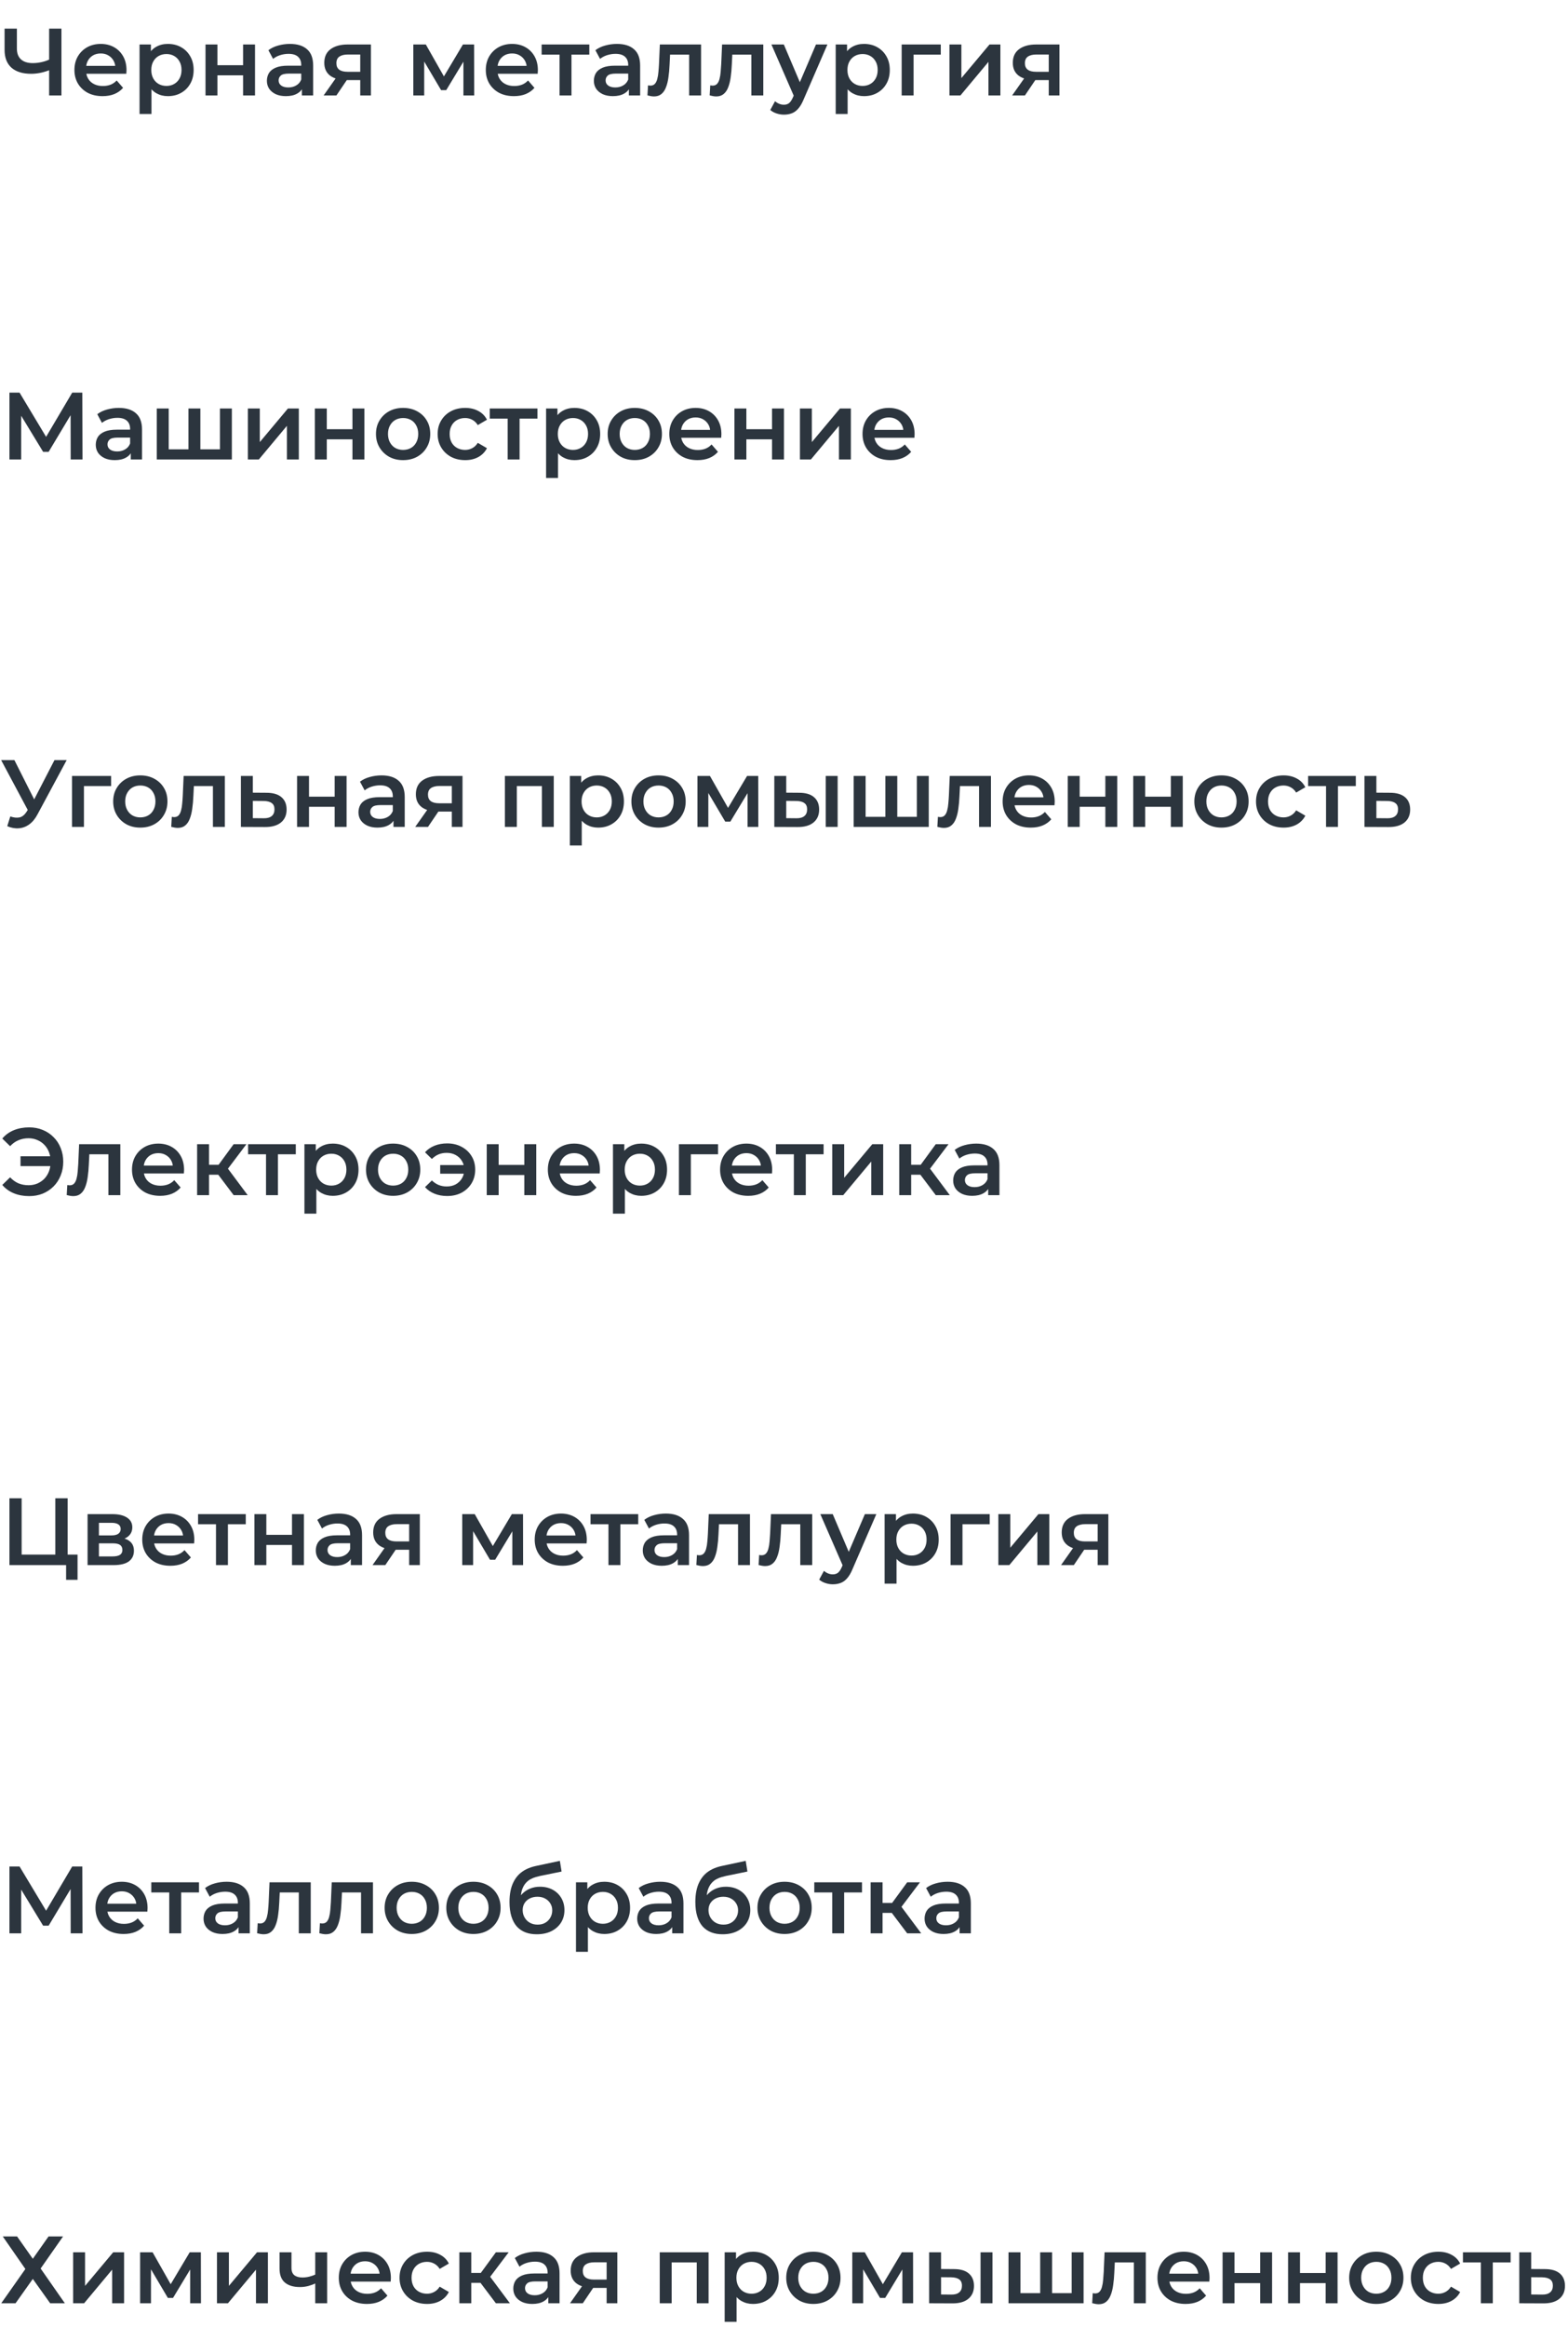 <?xml version="1.0" encoding="UTF-8"?> <svg xmlns="http://www.w3.org/2000/svg" width="263" height="390" viewBox="0 0 263 390" fill="none"> <path d="M1.584 77V65.8H3.28L8.192 73.976H7.28L12.112 65.8H13.808L13.84 77H11.856L11.84 68.888H12.256L8.16 75.72H7.232L3.072 68.888H3.552V77H1.584ZM21.934 77V75.272L21.822 74.904V71.88C21.822 71.293 21.646 70.84 21.294 70.52C20.942 70.189 20.409 70.024 19.694 70.024C19.214 70.024 18.74 70.099 18.27 70.248C17.812 70.397 17.422 70.605 17.102 70.872L16.318 69.416C16.777 69.064 17.321 68.803 17.95 68.632C18.59 68.451 19.252 68.36 19.934 68.36C21.172 68.36 22.126 68.659 22.798 69.256C23.481 69.843 23.822 70.755 23.822 71.992V77H21.934ZM19.246 77.112C18.606 77.112 18.046 77.005 17.566 76.792C17.086 76.568 16.713 76.264 16.446 75.88C16.19 75.485 16.062 75.043 16.062 74.552C16.062 74.072 16.174 73.64 16.398 73.256C16.633 72.872 17.012 72.568 17.534 72.344C18.057 72.12 18.75 72.008 19.614 72.008H22.094V73.336H19.758C19.076 73.336 18.617 73.448 18.382 73.672C18.148 73.885 18.03 74.152 18.03 74.472C18.03 74.835 18.174 75.123 18.462 75.336C18.75 75.549 19.15 75.656 19.662 75.656C20.153 75.656 20.59 75.544 20.974 75.32C21.369 75.096 21.652 74.765 21.822 74.328L22.158 75.528C21.966 76.029 21.62 76.419 21.118 76.696C20.628 76.973 20.004 77.112 19.246 77.112ZM32.041 75.304L31.609 75.784V68.456H33.609V75.784L33.129 75.304H37.353L36.889 75.784V68.456H38.889V77H26.297V68.456H28.297V75.784L27.833 75.304H32.041ZM41.578 77V68.456H43.578V74.088L48.298 68.456H50.122V77H48.122V71.368L43.418 77H41.578ZM52.813 77V68.456H54.813V71.928H59.117V68.456H61.117V77H59.117V73.624H54.813V77H52.813ZM67.605 77.112C66.731 77.112 65.952 76.925 65.269 76.552C64.587 76.168 64.048 75.645 63.653 74.984C63.258 74.323 63.061 73.571 63.061 72.728C63.061 71.875 63.258 71.123 63.653 70.472C64.048 69.811 64.587 69.293 65.269 68.92C65.952 68.547 66.731 68.36 67.605 68.36C68.49 68.36 69.275 68.547 69.957 68.92C70.65 69.293 71.189 69.805 71.573 70.456C71.968 71.107 72.165 71.864 72.165 72.728C72.165 73.571 71.968 74.323 71.573 74.984C71.189 75.645 70.65 76.168 69.957 76.552C69.275 76.925 68.49 77.112 67.605 77.112ZM67.605 75.4C68.096 75.4 68.533 75.293 68.917 75.08C69.301 74.867 69.6 74.557 69.813 74.152C70.037 73.747 70.149 73.272 70.149 72.728C70.149 72.173 70.037 71.699 69.813 71.304C69.6 70.899 69.301 70.589 68.917 70.376C68.533 70.163 68.101 70.056 67.621 70.056C67.13 70.056 66.693 70.163 66.309 70.376C65.936 70.589 65.637 70.899 65.413 71.304C65.189 71.699 65.077 72.173 65.077 72.728C65.077 73.272 65.189 73.747 65.413 74.152C65.637 74.557 65.936 74.867 66.309 75.08C66.693 75.293 67.125 75.4 67.605 75.4ZM78.029 77.112C77.133 77.112 76.333 76.925 75.629 76.552C74.936 76.168 74.391 75.645 73.997 74.984C73.602 74.323 73.405 73.571 73.405 72.728C73.405 71.875 73.602 71.123 73.997 70.472C74.391 69.811 74.936 69.293 75.629 68.92C76.333 68.547 77.133 68.36 78.029 68.36C78.861 68.36 79.591 68.531 80.221 68.872C80.861 69.203 81.346 69.693 81.677 70.344L80.141 71.24C79.885 70.835 79.57 70.536 79.197 70.344C78.834 70.152 78.439 70.056 78.013 70.056C77.522 70.056 77.079 70.163 76.685 70.376C76.29 70.589 75.981 70.899 75.757 71.304C75.533 71.699 75.421 72.173 75.421 72.728C75.421 73.283 75.533 73.763 75.757 74.168C75.981 74.563 76.29 74.867 76.685 75.08C77.079 75.293 77.522 75.4 78.013 75.4C78.439 75.4 78.834 75.304 79.197 75.112C79.57 74.92 79.885 74.621 80.141 74.216L81.677 75.112C81.346 75.752 80.861 76.248 80.221 76.6C79.591 76.941 78.861 77.112 78.029 77.112ZM85.151 77V69.672L85.615 70.152H82.143V68.456H90.143V70.152H86.687L87.151 69.672V77H85.151ZM96.33 77.112C95.637 77.112 95.002 76.952 94.426 76.632C93.861 76.312 93.407 75.832 93.066 75.192C92.735 74.541 92.57 73.72 92.57 72.728C92.57 71.725 92.73 70.904 93.05 70.264C93.381 69.624 93.829 69.149 94.394 68.84C94.959 68.52 95.605 68.36 96.33 68.36C97.173 68.36 97.914 68.541 98.554 68.904C99.205 69.267 99.717 69.773 100.09 70.424C100.474 71.075 100.666 71.843 100.666 72.728C100.666 73.613 100.474 74.387 100.09 75.048C99.717 75.699 99.205 76.205 98.554 76.568C97.914 76.931 97.173 77.112 96.33 77.112ZM91.594 80.104V68.456H93.498V70.472L93.434 72.744L93.594 75.016V80.104H91.594ZM96.106 75.4C96.586 75.4 97.013 75.293 97.386 75.08C97.77 74.867 98.074 74.557 98.298 74.152C98.522 73.747 98.634 73.272 98.634 72.728C98.634 72.173 98.522 71.699 98.298 71.304C98.074 70.899 97.77 70.589 97.386 70.376C97.013 70.163 96.586 70.056 96.106 70.056C95.626 70.056 95.194 70.163 94.81 70.376C94.426 70.589 94.122 70.899 93.898 71.304C93.674 71.699 93.562 72.173 93.562 72.728C93.562 73.272 93.674 73.747 93.898 74.152C94.122 74.557 94.426 74.867 94.81 75.08C95.194 75.293 95.626 75.4 96.106 75.4ZM106.465 77.112C105.59 77.112 104.811 76.925 104.129 76.552C103.446 76.168 102.907 75.645 102.513 74.984C102.118 74.323 101.921 73.571 101.921 72.728C101.921 71.875 102.118 71.123 102.513 70.472C102.907 69.811 103.446 69.293 104.129 68.92C104.811 68.547 105.59 68.36 106.465 68.36C107.35 68.36 108.134 68.547 108.817 68.92C109.51 69.293 110.049 69.805 110.433 70.456C110.827 71.107 111.025 71.864 111.025 72.728C111.025 73.571 110.827 74.323 110.433 74.984C110.049 75.645 109.51 76.168 108.817 76.552C108.134 76.925 107.35 77.112 106.465 77.112ZM106.465 75.4C106.955 75.4 107.393 75.293 107.777 75.08C108.161 74.867 108.459 74.557 108.673 74.152C108.897 73.747 109.009 73.272 109.009 72.728C109.009 72.173 108.897 71.699 108.673 71.304C108.459 70.899 108.161 70.589 107.777 70.376C107.393 70.163 106.961 70.056 106.481 70.056C105.99 70.056 105.553 70.163 105.169 70.376C104.795 70.589 104.497 70.899 104.273 71.304C104.049 71.699 103.937 72.173 103.937 72.728C103.937 73.272 104.049 73.747 104.273 74.152C104.497 74.557 104.795 74.867 105.169 75.08C105.553 75.293 105.985 75.4 106.465 75.4ZM116.984 77.112C116.035 77.112 115.203 76.925 114.488 76.552C113.784 76.168 113.235 75.645 112.84 74.984C112.456 74.323 112.264 73.571 112.264 72.728C112.264 71.875 112.451 71.123 112.824 70.472C113.208 69.811 113.731 69.293 114.392 68.92C115.064 68.547 115.827 68.36 116.68 68.36C117.512 68.36 118.254 68.541 118.904 68.904C119.555 69.267 120.067 69.779 120.44 70.44C120.814 71.101 121 71.88 121 72.776C121 72.861 120.995 72.957 120.984 73.064C120.984 73.171 120.979 73.272 120.968 73.368H113.848V72.04H119.912L119.128 72.456C119.139 71.965 119.038 71.533 118.824 71.16C118.611 70.787 118.318 70.493 117.944 70.28C117.582 70.067 117.16 69.96 116.68 69.96C116.19 69.96 115.758 70.067 115.384 70.28C115.022 70.493 114.734 70.792 114.52 71.176C114.318 71.549 114.216 71.992 114.216 72.504V72.824C114.216 73.336 114.334 73.789 114.568 74.184C114.803 74.579 115.134 74.883 115.56 75.096C115.987 75.309 116.478 75.416 117.032 75.416C117.512 75.416 117.944 75.341 118.328 75.192C118.712 75.043 119.054 74.808 119.352 74.488L120.424 75.72C120.04 76.168 119.555 76.515 118.968 76.76C118.392 76.995 117.731 77.112 116.984 77.112ZM123.188 77V68.456H125.188V71.928H129.492V68.456H131.492V77H129.492V73.624H125.188V77H123.188ZM134.172 77V68.456H136.172V74.088L140.892 68.456H142.716V77H140.716V71.368L136.012 77H134.172ZM149.391 77.112C148.441 77.112 147.609 76.925 146.895 76.552C146.191 76.168 145.641 75.645 145.247 74.984C144.863 74.323 144.671 73.571 144.671 72.728C144.671 71.875 144.857 71.123 145.231 70.472C145.615 69.811 146.137 69.293 146.799 68.92C147.471 68.547 148.233 68.36 149.087 68.36C149.919 68.36 150.66 68.541 151.311 68.904C151.961 69.267 152.473 69.779 152.847 70.44C153.22 71.101 153.407 71.88 153.407 72.776C153.407 72.861 153.401 72.957 153.391 73.064C153.391 73.171 153.385 73.272 153.375 73.368H146.255V72.04H152.319L151.535 72.456C151.545 71.965 151.444 71.533 151.231 71.16C151.017 70.787 150.724 70.493 150.351 70.28C149.988 70.067 149.567 69.96 149.087 69.96C148.596 69.96 148.164 70.067 147.791 70.28C147.428 70.493 147.14 70.792 146.927 71.176C146.724 71.549 146.623 71.992 146.623 72.504V72.824C146.623 73.336 146.74 73.789 146.975 74.184C147.209 74.579 147.54 74.883 147.967 75.096C148.393 75.309 148.884 75.416 149.439 75.416C149.919 75.416 150.351 75.341 150.735 75.192C151.119 75.043 151.46 74.808 151.759 74.488L152.831 75.72C152.447 76.168 151.961 76.515 151.375 76.76C150.799 76.995 150.137 77.112 149.391 77.112Z" fill="#2C353E"></path> <path d="M1.728 136.826C2.315 137.029 2.832 137.082 3.28 136.986C3.728 136.89 4.128 136.565 4.48 136.01L5.024 135.162L5.232 134.938L9.136 127.386H11.184L6.32 136.426C5.925 137.183 5.456 137.759 4.912 138.154C4.368 138.549 3.781 138.767 3.152 138.81C2.533 138.863 1.888 138.746 1.216 138.458L1.728 136.826ZM5.184 136.73L0.192 127.386H2.416L6.32 135.13L5.184 136.73ZM12.078 138.586V130.042H18.638V131.738H13.614L14.078 131.29V138.586H12.078ZM23.527 138.698C22.652 138.698 21.874 138.511 21.191 138.138C20.508 137.754 19.97 137.231 19.575 136.57C19.18 135.909 18.983 135.157 18.983 134.314C18.983 133.461 19.18 132.709 19.575 132.058C19.97 131.397 20.508 130.879 21.191 130.506C21.874 130.133 22.652 129.946 23.527 129.946C24.412 129.946 25.196 130.133 25.879 130.506C26.572 130.879 27.111 131.391 27.495 132.042C27.89 132.693 28.087 133.45 28.087 134.314C28.087 135.157 27.89 135.909 27.495 136.57C27.111 137.231 26.572 137.754 25.879 138.138C25.196 138.511 24.412 138.698 23.527 138.698ZM23.527 136.986C24.018 136.986 24.455 136.879 24.839 136.666C25.223 136.453 25.522 136.143 25.735 135.738C25.959 135.333 26.071 134.858 26.071 134.314C26.071 133.759 25.959 133.285 25.735 132.89C25.522 132.485 25.223 132.175 24.839 131.962C24.455 131.749 24.023 131.642 23.543 131.642C23.052 131.642 22.615 131.749 22.231 131.962C21.858 132.175 21.559 132.485 21.335 132.89C21.111 133.285 20.999 133.759 20.999 134.314C20.999 134.858 21.111 135.333 21.335 135.738C21.559 136.143 21.858 136.453 22.231 136.666C22.615 136.879 23.047 136.986 23.527 136.986ZM28.721 138.57L28.817 136.89C28.892 136.901 28.961 136.911 29.025 136.922C29.089 136.933 29.148 136.938 29.201 136.938C29.532 136.938 29.788 136.837 29.969 136.634C30.15 136.431 30.284 136.159 30.369 135.818C30.465 135.466 30.529 135.077 30.561 134.65C30.604 134.213 30.636 133.775 30.657 133.338L30.801 130.042H37.713V138.586H35.713V131.194L36.177 131.738H32.113L32.545 131.178L32.433 133.434C32.401 134.191 32.337 134.895 32.241 135.546C32.156 136.186 32.017 136.746 31.825 137.226C31.644 137.706 31.388 138.079 31.057 138.346C30.737 138.613 30.326 138.746 29.825 138.746C29.665 138.746 29.489 138.73 29.297 138.698C29.116 138.666 28.924 138.623 28.721 138.57ZM44.694 132.858C45.793 132.858 46.63 133.103 47.206 133.594C47.782 134.085 48.071 134.778 48.071 135.674C48.071 136.602 47.751 137.327 47.111 137.85C46.471 138.362 45.569 138.613 44.407 138.602L40.407 138.586V130.042H42.407V132.842L44.694 132.858ZM44.23 137.13C44.817 137.141 45.265 137.018 45.575 136.762C45.884 136.506 46.038 136.133 46.038 135.642C46.038 135.151 45.884 134.799 45.575 134.586C45.276 134.362 44.828 134.245 44.23 134.234L42.407 134.218V137.114L44.23 137.13ZM49.828 138.586V130.042H51.828V133.514H56.132V130.042H58.132V138.586H56.132V135.21H51.828V138.586H49.828ZM65.997 138.586V136.858L65.885 136.49V133.466C65.885 132.879 65.709 132.426 65.357 132.106C65.005 131.775 64.471 131.61 63.757 131.61C63.277 131.61 62.802 131.685 62.333 131.834C61.874 131.983 61.485 132.191 61.165 132.458L60.381 131.002C60.839 130.65 61.383 130.389 62.013 130.218C62.653 130.037 63.314 129.946 63.997 129.946C65.234 129.946 66.189 130.245 66.861 130.842C67.543 131.429 67.885 132.341 67.885 133.578V138.586H65.997ZM63.309 138.698C62.669 138.698 62.109 138.591 61.629 138.378C61.149 138.154 60.775 137.85 60.509 137.466C60.253 137.071 60.125 136.629 60.125 136.138C60.125 135.658 60.237 135.226 60.461 134.842C60.695 134.458 61.074 134.154 61.597 133.93C62.119 133.706 62.813 133.594 63.677 133.594H66.157V134.922H63.821C63.138 134.922 62.679 135.034 62.445 135.258C62.21 135.471 62.093 135.738 62.093 136.058C62.093 136.421 62.237 136.709 62.525 136.922C62.813 137.135 63.213 137.242 63.725 137.242C64.215 137.242 64.653 137.13 65.037 136.906C65.431 136.682 65.714 136.351 65.885 135.914L66.221 137.114C66.029 137.615 65.682 138.005 65.181 138.282C64.69 138.559 64.066 138.698 63.309 138.698ZM75.784 138.586V135.674L76.072 136.01H73.512C72.338 136.01 71.416 135.765 70.744 135.274C70.082 134.773 69.752 134.053 69.752 133.114C69.752 132.111 70.104 131.349 70.808 130.826C71.522 130.303 72.472 130.042 73.656 130.042H77.576V138.586H75.784ZM69.64 138.586L71.944 135.322H73.992L71.784 138.586H69.64ZM75.784 135.034V131.194L76.072 131.722H73.72C73.101 131.722 72.621 131.839 72.28 132.074C71.949 132.298 71.784 132.666 71.784 133.178C71.784 134.138 72.408 134.618 73.656 134.618H76.072L75.784 135.034ZM84.688 138.586V130.042H92.88V138.586H90.896V131.274L91.36 131.738H86.224L86.688 131.274V138.586H84.688ZM100.314 138.698C99.621 138.698 98.986 138.538 98.41 138.218C97.845 137.898 97.392 137.418 97.05 136.778C96.72 136.127 96.554 135.306 96.554 134.314C96.554 133.311 96.714 132.49 97.034 131.85C97.365 131.21 97.813 130.735 98.378 130.426C98.944 130.106 99.589 129.946 100.314 129.946C101.157 129.946 101.898 130.127 102.538 130.49C103.189 130.853 103.701 131.359 104.074 132.01C104.458 132.661 104.65 133.429 104.65 134.314C104.65 135.199 104.458 135.973 104.074 136.634C103.701 137.285 103.189 137.791 102.538 138.154C101.898 138.517 101.157 138.698 100.314 138.698ZM95.578 141.69V130.042H97.482V132.058L97.418 134.33L97.578 136.602V141.69H95.578ZM100.09 136.986C100.57 136.986 100.997 136.879 101.37 136.666C101.754 136.453 102.058 136.143 102.282 135.738C102.506 135.333 102.618 134.858 102.618 134.314C102.618 133.759 102.506 133.285 102.282 132.89C102.058 132.485 101.754 132.175 101.37 131.962C100.997 131.749 100.57 131.642 100.09 131.642C99.61 131.642 99.178 131.749 98.794 131.962C98.41 132.175 98.106 132.485 97.882 132.89C97.658 133.285 97.546 133.759 97.546 134.314C97.546 134.858 97.658 135.333 97.882 135.738C98.106 136.143 98.41 136.453 98.794 136.666C99.178 136.879 99.61 136.986 100.09 136.986ZM110.449 138.698C109.574 138.698 108.796 138.511 108.113 138.138C107.43 137.754 106.892 137.231 106.497 136.57C106.102 135.909 105.905 135.157 105.905 134.314C105.905 133.461 106.102 132.709 106.497 132.058C106.892 131.397 107.43 130.879 108.113 130.506C108.796 130.133 109.574 129.946 110.449 129.946C111.334 129.946 112.118 130.133 112.801 130.506C113.494 130.879 114.033 131.391 114.417 132.042C114.812 132.693 115.009 133.45 115.009 134.314C115.009 135.157 114.812 135.909 114.417 136.57C114.033 137.231 113.494 137.754 112.801 138.138C112.118 138.511 111.334 138.698 110.449 138.698ZM110.449 136.986C110.94 136.986 111.377 136.879 111.761 136.666C112.145 136.453 112.444 136.143 112.657 135.738C112.881 135.333 112.993 134.858 112.993 134.314C112.993 133.759 112.881 133.285 112.657 132.89C112.444 132.485 112.145 132.175 111.761 131.962C111.377 131.749 110.945 131.642 110.465 131.642C109.974 131.642 109.537 131.749 109.153 131.962C108.78 132.175 108.481 132.485 108.257 132.89C108.033 133.285 107.921 133.759 107.921 134.314C107.921 134.858 108.033 135.333 108.257 135.738C108.481 136.143 108.78 136.453 109.153 136.666C109.537 136.879 109.969 136.986 110.449 136.986ZM116.985 138.586V130.042H119.081L122.521 136.106H121.689L125.305 130.042H127.177L127.193 138.586H125.385V132.186L125.705 132.394L122.505 137.69H121.641L118.425 132.25L118.809 132.154V138.586H116.985ZM138.499 138.586V130.042H140.499V138.586H138.499ZM134.035 132.858C135.134 132.858 135.966 133.103 136.531 133.594C137.107 134.085 137.395 134.778 137.395 135.674C137.395 136.602 137.075 137.327 136.435 137.85C135.806 138.362 134.91 138.613 133.747 138.602L129.875 138.586V130.042H131.875V132.842L134.035 132.858ZM133.571 137.13C134.158 137.141 134.606 137.018 134.915 136.762C135.225 136.506 135.379 136.133 135.379 135.642C135.379 135.151 135.225 134.799 134.915 134.586C134.617 134.362 134.169 134.245 133.571 134.234L131.875 134.218V137.114L133.571 137.13ZM148.932 136.89L148.5 137.37V130.042H150.5V137.37L150.02 136.89H154.244L153.78 137.37V130.042H155.78V138.586H143.188V130.042H145.188V137.37L144.724 136.89H148.932ZM157.221 138.57L157.317 136.89C157.392 136.901 157.461 136.911 157.525 136.922C157.589 136.933 157.648 136.938 157.701 136.938C158.032 136.938 158.288 136.837 158.469 136.634C158.65 136.431 158.784 136.159 158.869 135.818C158.965 135.466 159.029 135.077 159.061 134.65C159.104 134.213 159.136 133.775 159.157 133.338L159.301 130.042H166.213V138.586H164.213V131.194L164.677 131.738H160.613L161.045 131.178L160.933 133.434C160.901 134.191 160.837 134.895 160.741 135.546C160.656 136.186 160.517 136.746 160.325 137.226C160.144 137.706 159.888 138.079 159.557 138.346C159.237 138.613 158.826 138.746 158.325 138.746C158.165 138.746 157.989 138.73 157.797 138.698C157.616 138.666 157.424 138.623 157.221 138.57ZM172.891 138.698C171.941 138.698 171.109 138.511 170.395 138.138C169.691 137.754 169.141 137.231 168.747 136.57C168.363 135.909 168.171 135.157 168.171 134.314C168.171 133.461 168.357 132.709 168.731 132.058C169.115 131.397 169.637 130.879 170.299 130.506C170.971 130.133 171.733 129.946 172.587 129.946C173.419 129.946 174.16 130.127 174.811 130.49C175.461 130.853 175.973 131.365 176.347 132.026C176.72 132.687 176.907 133.466 176.907 134.362C176.907 134.447 176.901 134.543 176.891 134.65C176.891 134.757 176.885 134.858 176.875 134.954H169.755V133.626H175.819L175.035 134.042C175.045 133.551 174.944 133.119 174.731 132.746C174.517 132.373 174.224 132.079 173.851 131.866C173.488 131.653 173.067 131.546 172.587 131.546C172.096 131.546 171.664 131.653 171.291 131.866C170.928 132.079 170.64 132.378 170.427 132.762C170.224 133.135 170.123 133.578 170.123 134.09V134.41C170.123 134.922 170.24 135.375 170.475 135.77C170.709 136.165 171.04 136.469 171.467 136.682C171.893 136.895 172.384 137.002 172.939 137.002C173.419 137.002 173.851 136.927 174.235 136.778C174.619 136.629 174.96 136.394 175.259 136.074L176.331 137.306C175.947 137.754 175.461 138.101 174.875 138.346C174.299 138.581 173.637 138.698 172.891 138.698ZM179.094 138.586V130.042H181.094V133.514H185.398V130.042H187.398V138.586H185.398V135.21H181.094V138.586H179.094ZM190.078 138.586V130.042H192.078V133.514H196.382V130.042H198.382V138.586H196.382V135.21H192.078V138.586H190.078ZM204.871 138.698C203.996 138.698 203.217 138.511 202.535 138.138C201.852 137.754 201.313 137.231 200.919 136.57C200.524 135.909 200.327 135.157 200.327 134.314C200.327 133.461 200.524 132.709 200.919 132.058C201.313 131.397 201.852 130.879 202.535 130.506C203.217 130.133 203.996 129.946 204.871 129.946C205.756 129.946 206.54 130.133 207.223 130.506C207.916 130.879 208.455 131.391 208.839 132.042C209.233 132.693 209.431 133.45 209.431 134.314C209.431 135.157 209.233 135.909 208.839 136.57C208.455 137.231 207.916 137.754 207.223 138.138C206.54 138.511 205.756 138.698 204.871 138.698ZM204.871 136.986C205.361 136.986 205.799 136.879 206.183 136.666C206.567 136.453 206.865 136.143 207.079 135.738C207.303 135.333 207.415 134.858 207.415 134.314C207.415 133.759 207.303 133.285 207.079 132.89C206.865 132.485 206.567 132.175 206.183 131.962C205.799 131.749 205.367 131.642 204.887 131.642C204.396 131.642 203.959 131.749 203.575 131.962C203.201 132.175 202.903 132.485 202.679 132.89C202.455 133.285 202.343 133.759 202.343 134.314C202.343 134.858 202.455 135.333 202.679 135.738C202.903 136.143 203.201 136.453 203.575 136.666C203.959 136.879 204.391 136.986 204.871 136.986ZM215.295 138.698C214.399 138.698 213.599 138.511 212.895 138.138C212.201 137.754 211.657 137.231 211.263 136.57C210.868 135.909 210.671 135.157 210.671 134.314C210.671 133.461 210.868 132.709 211.263 132.058C211.657 131.397 212.201 130.879 212.895 130.506C213.599 130.133 214.399 129.946 215.295 129.946C216.127 129.946 216.857 130.117 217.487 130.458C218.127 130.789 218.612 131.279 218.943 131.93L217.407 132.826C217.151 132.421 216.836 132.122 216.463 131.93C216.1 131.738 215.705 131.642 215.279 131.642C214.788 131.642 214.345 131.749 213.951 131.962C213.556 132.175 213.247 132.485 213.023 132.89C212.799 133.285 212.687 133.759 212.687 134.314C212.687 134.869 212.799 135.349 213.023 135.754C213.247 136.149 213.556 136.453 213.951 136.666C214.345 136.879 214.788 136.986 215.279 136.986C215.705 136.986 216.1 136.89 216.463 136.698C216.836 136.506 217.151 136.207 217.407 135.802L218.943 136.698C218.612 137.338 218.127 137.834 217.487 138.186C216.857 138.527 216.127 138.698 215.295 138.698ZM222.417 138.586V131.258L222.881 131.738H219.409V130.042H227.409V131.738H223.953L224.417 131.258V138.586H222.417ZM233.148 132.858C234.246 132.858 235.084 133.103 235.66 133.594C236.236 134.085 236.524 134.778 236.524 135.674C236.524 136.602 236.204 137.327 235.564 137.85C234.924 138.362 234.022 138.613 232.86 138.602L228.86 138.586V130.042H230.86V132.842L233.148 132.858ZM232.684 137.13C233.27 137.141 233.718 137.018 234.028 136.762C234.337 136.506 234.492 136.133 234.492 135.642C234.492 135.151 234.337 134.799 234.028 134.586C233.729 134.362 233.281 134.245 232.684 134.234L230.86 134.218V137.114L232.684 137.13Z" fill="#2C353E"></path> <path d="M3.44 195.429V193.781H9.216V195.429H3.44ZM4.896 188.933C5.717 188.933 6.475 189.077 7.168 189.365C7.861 189.642 8.464 190.042 8.976 190.565C9.499 191.077 9.899 191.685 10.176 192.389C10.464 193.093 10.608 193.861 10.608 194.693C10.608 195.525 10.464 196.293 10.176 196.997C9.899 197.701 9.499 198.314 8.976 198.837C8.464 199.349 7.861 199.749 7.168 200.037C6.475 200.314 5.717 200.453 4.896 200.453C3.947 200.453 3.083 200.293 2.304 199.973C1.536 199.653 0.896 199.189 0.384 198.581L1.696 197.301C2.112 197.749 2.576 198.085 3.088 198.309C3.611 198.522 4.176 198.629 4.784 198.629C5.317 198.629 5.813 198.533 6.272 198.341C6.731 198.138 7.125 197.866 7.456 197.525C7.787 197.173 8.043 196.757 8.224 196.277C8.405 195.797 8.496 195.269 8.496 194.693C8.496 194.117 8.405 193.589 8.224 193.109C8.043 192.629 7.787 192.218 7.456 191.877C7.125 191.525 6.731 191.253 6.272 191.061C5.813 190.858 5.317 190.757 4.784 190.757C4.176 190.757 3.611 190.869 3.088 191.093C2.576 191.306 2.112 191.637 1.696 192.085L0.384 190.805C0.896 190.197 1.536 189.733 2.304 189.413C3.083 189.093 3.947 188.933 4.896 188.933ZM11.19 200.277L11.286 198.597C11.36 198.608 11.43 198.618 11.494 198.629C11.558 198.64 11.616 198.645 11.67 198.645C12 198.645 12.256 198.544 12.438 198.341C12.619 198.138 12.752 197.866 12.838 197.525C12.934 197.173 12.998 196.784 13.03 196.357C13.072 195.92 13.104 195.482 13.126 195.045L13.27 191.749H20.182V200.293H18.182V192.901L18.646 193.445H14.582L15.014 192.885L14.902 195.141C14.87 195.898 14.806 196.602 14.71 197.253C14.624 197.893 14.486 198.453 14.294 198.933C14.112 199.413 13.856 199.786 13.526 200.053C13.206 200.32 12.795 200.453 12.294 200.453C12.134 200.453 11.958 200.437 11.766 200.405C11.584 200.373 11.392 200.33 11.19 200.277ZM26.859 200.405C25.91 200.405 25.078 200.218 24.363 199.845C23.659 199.461 23.11 198.938 22.715 198.277C22.331 197.616 22.139 196.864 22.139 196.021C22.139 195.168 22.326 194.416 22.699 193.765C23.083 193.104 23.606 192.586 24.267 192.213C24.939 191.84 25.702 191.653 26.555 191.653C27.387 191.653 28.129 191.834 28.779 192.197C29.43 192.56 29.942 193.072 30.315 193.733C30.689 194.394 30.875 195.173 30.875 196.069C30.875 196.154 30.87 196.25 30.859 196.357C30.859 196.464 30.854 196.565 30.843 196.661H23.723V195.333H29.787L29.003 195.749C29.014 195.258 28.913 194.826 28.699 194.453C28.486 194.08 28.193 193.786 27.819 193.573C27.457 193.36 27.035 193.253 26.555 193.253C26.065 193.253 25.633 193.36 25.259 193.573C24.897 193.786 24.609 194.085 24.395 194.469C24.193 194.842 24.091 195.285 24.091 195.797V196.117C24.091 196.629 24.209 197.082 24.443 197.477C24.678 197.872 25.009 198.176 25.435 198.389C25.862 198.602 26.353 198.709 26.907 198.709C27.387 198.709 27.819 198.634 28.203 198.485C28.587 198.336 28.929 198.101 29.227 197.781L30.299 199.013C29.915 199.461 29.43 199.808 28.843 200.053C28.267 200.288 27.606 200.405 26.859 200.405ZM39.191 200.293L36.103 196.197L37.735 195.189L41.543 200.293H39.191ZM33.063 200.293V191.749H35.063V200.293H33.063ZM34.471 196.869V195.205H37.367V196.869H34.471ZM37.927 196.261L36.055 196.037L39.191 191.749H41.335L37.927 196.261ZM44.62 200.293V192.965L45.084 193.445H41.612V191.749H49.612V193.445H46.156L46.62 192.965V200.293H44.62ZM55.799 200.405C55.105 200.405 54.471 200.245 53.895 199.925C53.329 199.605 52.876 199.125 52.535 198.485C52.204 197.834 52.039 197.013 52.039 196.021C52.039 195.018 52.199 194.197 52.519 193.557C52.849 192.917 53.297 192.442 53.863 192.133C54.428 191.813 55.073 191.653 55.799 191.653C56.641 191.653 57.383 191.834 58.023 192.197C58.673 192.56 59.185 193.066 59.559 193.717C59.943 194.368 60.135 195.136 60.135 196.021C60.135 196.906 59.943 197.68 59.559 198.341C59.185 198.992 58.673 199.498 58.023 199.861C57.383 200.224 56.641 200.405 55.799 200.405ZM51.063 203.397V191.749H52.967V193.765L52.903 196.037L53.063 198.309V203.397H51.063ZM55.575 198.693C56.055 198.693 56.481 198.586 56.855 198.373C57.239 198.16 57.543 197.85 57.767 197.445C57.991 197.04 58.103 196.565 58.103 196.021C58.103 195.466 57.991 194.992 57.767 194.597C57.543 194.192 57.239 193.882 56.855 193.669C56.481 193.456 56.055 193.349 55.575 193.349C55.095 193.349 54.663 193.456 54.279 193.669C53.895 193.882 53.591 194.192 53.367 194.597C53.143 194.992 53.031 195.466 53.031 196.021C53.031 196.565 53.143 197.04 53.367 197.445C53.591 197.85 53.895 198.16 54.279 198.373C54.663 198.586 55.095 198.693 55.575 198.693ZM65.933 200.405C65.059 200.405 64.28 200.218 63.597 199.845C62.915 199.461 62.376 198.938 61.981 198.277C61.587 197.616 61.389 196.864 61.389 196.021C61.389 195.168 61.587 194.416 61.981 193.765C62.376 193.104 62.915 192.586 63.597 192.213C64.28 191.84 65.059 191.653 65.933 191.653C66.819 191.653 67.603 191.84 68.285 192.213C68.979 192.586 69.517 193.098 69.901 193.749C70.296 194.4 70.493 195.157 70.493 196.021C70.493 196.864 70.296 197.616 69.901 198.277C69.517 198.938 68.979 199.461 68.285 199.845C67.603 200.218 66.819 200.405 65.933 200.405ZM65.933 198.693C66.424 198.693 66.861 198.586 67.245 198.373C67.629 198.16 67.928 197.85 68.141 197.445C68.365 197.04 68.477 196.565 68.477 196.021C68.477 195.466 68.365 194.992 68.141 194.597C67.928 194.192 67.629 193.882 67.245 193.669C66.861 193.456 66.429 193.349 65.949 193.349C65.459 193.349 65.021 193.456 64.637 193.669C64.264 193.882 63.965 194.192 63.741 194.597C63.517 194.992 63.405 195.466 63.405 196.021C63.405 196.565 63.517 197.04 63.741 197.445C63.965 197.85 64.264 198.16 64.637 198.373C65.021 198.586 65.453 198.693 65.933 198.693ZM73.832 196.693V195.253H78.472V196.693H73.832ZM75 191.621C75.917 191.621 76.728 191.813 77.432 192.197C78.136 192.57 78.691 193.088 79.096 193.749C79.501 194.4 79.704 195.157 79.704 196.021C79.704 196.874 79.501 197.637 79.096 198.309C78.691 198.97 78.136 199.493 77.432 199.877C76.728 200.25 75.917 200.437 75 200.437C74.232 200.437 73.528 200.309 72.888 200.053C72.248 199.797 71.715 199.429 71.288 198.949L72.44 197.829C72.781 198.16 73.155 198.41 73.56 198.581C73.976 198.752 74.429 198.837 74.92 198.837C75.496 198.837 76.003 198.72 76.44 198.485C76.877 198.24 77.224 197.904 77.48 197.477C77.736 197.05 77.864 196.565 77.864 196.021C77.864 195.466 77.736 194.981 77.48 194.565C77.224 194.138 76.877 193.808 76.44 193.573C76.003 193.328 75.496 193.205 74.92 193.205C74.429 193.205 73.976 193.29 73.56 193.461C73.155 193.632 72.781 193.888 72.44 194.229L71.288 193.109C71.715 192.629 72.248 192.261 72.888 192.005C73.528 191.749 74.232 191.621 75 191.621ZM81.641 200.293V191.749H83.641V195.221H87.945V191.749H89.945V200.293H87.945V196.917H83.641V200.293H81.641ZM96.609 200.405C95.66 200.405 94.828 200.218 94.113 199.845C93.409 199.461 92.86 198.938 92.465 198.277C92.081 197.616 91.889 196.864 91.889 196.021C91.889 195.168 92.076 194.416 92.449 193.765C92.833 193.104 93.356 192.586 94.017 192.213C94.689 191.84 95.452 191.653 96.305 191.653C97.137 191.653 97.879 191.834 98.529 192.197C99.18 192.56 99.692 193.072 100.065 193.733C100.439 194.394 100.625 195.173 100.625 196.069C100.625 196.154 100.62 196.25 100.609 196.357C100.609 196.464 100.604 196.565 100.593 196.661H93.473V195.333H99.537L98.753 195.749C98.764 195.258 98.663 194.826 98.449 194.453C98.236 194.08 97.943 193.786 97.569 193.573C97.207 193.36 96.785 193.253 96.305 193.253C95.815 193.253 95.383 193.36 95.009 193.573C94.647 193.786 94.359 194.085 94.145 194.469C93.943 194.842 93.841 195.285 93.841 195.797V196.117C93.841 196.629 93.959 197.082 94.193 197.477C94.428 197.872 94.759 198.176 95.185 198.389C95.612 198.602 96.103 198.709 96.657 198.709C97.137 198.709 97.569 198.634 97.953 198.485C98.337 198.336 98.679 198.101 98.977 197.781L100.049 199.013C99.665 199.461 99.18 199.808 98.593 200.053C98.017 200.288 97.356 200.405 96.609 200.405ZM107.549 200.405C106.855 200.405 106.221 200.245 105.645 199.925C105.079 199.605 104.626 199.125 104.285 198.485C103.954 197.834 103.789 197.013 103.789 196.021C103.789 195.018 103.949 194.197 104.269 193.557C104.599 192.917 105.047 192.442 105.613 192.133C106.178 191.813 106.823 191.653 107.549 191.653C108.391 191.653 109.133 191.834 109.773 192.197C110.423 192.56 110.935 193.066 111.309 193.717C111.693 194.368 111.885 195.136 111.885 196.021C111.885 196.906 111.693 197.68 111.309 198.341C110.935 198.992 110.423 199.498 109.773 199.861C109.133 200.224 108.391 200.405 107.549 200.405ZM102.813 203.397V191.749H104.717V193.765L104.653 196.037L104.813 198.309V203.397H102.813ZM107.325 198.693C107.805 198.693 108.231 198.586 108.605 198.373C108.989 198.16 109.293 197.85 109.517 197.445C109.741 197.04 109.853 196.565 109.853 196.021C109.853 195.466 109.741 194.992 109.517 194.597C109.293 194.192 108.989 193.882 108.605 193.669C108.231 193.456 107.805 193.349 107.325 193.349C106.845 193.349 106.413 193.456 106.029 193.669C105.645 193.882 105.341 194.192 105.117 194.597C104.893 194.992 104.781 195.466 104.781 196.021C104.781 196.565 104.893 197.04 105.117 197.445C105.341 197.85 105.645 198.16 106.029 198.373C106.413 198.586 106.845 198.693 107.325 198.693ZM113.875 200.293V191.749H120.435V193.445H115.411L115.875 192.997V200.293H113.875ZM125.5 200.405C124.551 200.405 123.719 200.218 123.004 199.845C122.3 199.461 121.751 198.938 121.356 198.277C120.972 197.616 120.78 196.864 120.78 196.021C120.78 195.168 120.967 194.416 121.34 193.765C121.724 193.104 122.247 192.586 122.908 192.213C123.58 191.84 124.343 191.653 125.196 191.653C126.028 191.653 126.769 191.834 127.42 192.197C128.071 192.56 128.583 193.072 128.956 193.733C129.329 194.394 129.516 195.173 129.516 196.069C129.516 196.154 129.511 196.25 129.5 196.357C129.5 196.464 129.495 196.565 129.484 196.661H122.364V195.333H128.428L127.644 195.749C127.655 195.258 127.553 194.826 127.34 194.453C127.127 194.08 126.833 193.786 126.46 193.573C126.097 193.36 125.676 193.253 125.196 193.253C124.705 193.253 124.273 193.36 123.9 193.573C123.537 193.786 123.249 194.085 123.036 194.469C122.833 194.842 122.732 195.285 122.732 195.797V196.117C122.732 196.629 122.849 197.082 123.084 197.477C123.319 197.872 123.649 198.176 124.076 198.389C124.503 198.602 124.993 198.709 125.548 198.709C126.028 198.709 126.46 198.634 126.844 198.485C127.228 198.336 127.569 198.101 127.868 197.781L128.94 199.013C128.556 199.461 128.071 199.808 127.484 200.053C126.908 200.288 126.247 200.405 125.5 200.405ZM133.151 200.293V192.965L133.615 193.445H130.143V191.749H138.143V193.445H134.687L135.151 192.965V200.293H133.151ZM139.594 200.293V191.749H141.594V197.381L146.314 191.749H148.138V200.293H146.138V194.661L141.434 200.293H139.594ZM156.956 200.293L153.868 196.197L155.5 195.189L159.308 200.293H156.956ZM150.828 200.293V191.749H152.828V200.293H150.828ZM152.236 196.869V195.205H155.132V196.869H152.236ZM155.692 196.261L153.82 196.037L156.956 191.749H159.1L155.692 196.261ZM165.747 200.293V198.565L165.635 198.197V195.173C165.635 194.586 165.459 194.133 165.107 193.813C164.755 193.482 164.221 193.317 163.507 193.317C163.027 193.317 162.552 193.392 162.083 193.541C161.624 193.69 161.235 193.898 160.915 194.165L160.131 192.709C160.589 192.357 161.133 192.096 161.763 191.925C162.403 191.744 163.064 191.653 163.747 191.653C164.984 191.653 165.939 191.952 166.611 192.549C167.293 193.136 167.635 194.048 167.635 195.285V200.293H165.747ZM163.059 200.405C162.419 200.405 161.859 200.298 161.379 200.085C160.899 199.861 160.525 199.557 160.259 199.173C160.003 198.778 159.875 198.336 159.875 197.845C159.875 197.365 159.987 196.933 160.211 196.549C160.445 196.165 160.824 195.861 161.347 195.637C161.869 195.413 162.563 195.301 163.427 195.301H165.907V196.629H163.571C162.888 196.629 162.429 196.741 162.195 196.965C161.96 197.178 161.843 197.445 161.843 197.765C161.843 198.128 161.987 198.416 162.275 198.629C162.563 198.842 162.963 198.949 163.475 198.949C163.965 198.949 164.403 198.837 164.787 198.613C165.181 198.389 165.464 198.058 165.635 197.621L165.971 198.821C165.779 199.322 165.432 199.712 164.931 199.989C164.44 200.266 163.816 200.405 163.059 200.405Z" fill="#2C353E"></path> <path d="M1.584 262.293V251.093H3.632V260.533H9.28V251.093H11.344V262.293H1.584ZM11.088 264.757V261.781L11.552 262.293H9.28V260.533H13.008V264.757H11.088ZM14.688 262.293V253.749H18.864C19.898 253.749 20.709 253.941 21.296 254.325C21.893 254.709 22.192 255.253 22.192 255.957C22.192 256.65 21.914 257.194 21.36 257.589C20.805 257.973 20.069 258.165 19.152 258.165L19.392 257.669C20.426 257.669 21.194 257.861 21.696 258.245C22.208 258.618 22.464 259.168 22.464 259.893C22.464 260.65 22.181 261.242 21.616 261.669C21.05 262.085 20.192 262.293 19.04 262.293H14.688ZM16.592 260.837H18.88C19.424 260.837 19.834 260.752 20.112 260.581C20.389 260.4 20.528 260.128 20.528 259.765C20.528 259.381 20.4 259.098 20.144 258.917C19.888 258.736 19.488 258.645 18.944 258.645H16.592V260.837ZM16.592 257.317H18.688C19.2 257.317 19.584 257.226 19.84 257.045C20.106 256.853 20.24 256.586 20.24 256.245C20.24 255.893 20.106 255.632 19.84 255.461C19.584 255.29 19.2 255.205 18.688 255.205H16.592V257.317ZM28.578 262.405C27.629 262.405 26.797 262.218 26.082 261.845C25.378 261.461 24.829 260.938 24.434 260.277C24.05 259.616 23.858 258.864 23.858 258.021C23.858 257.168 24.045 256.416 24.418 255.765C24.802 255.104 25.325 254.586 25.986 254.213C26.658 253.84 27.421 253.653 28.274 253.653C29.106 253.653 29.847 253.834 30.498 254.197C31.149 254.56 31.661 255.072 32.034 255.733C32.407 256.394 32.594 257.173 32.594 258.069C32.594 258.154 32.589 258.25 32.578 258.357C32.578 258.464 32.573 258.565 32.562 258.661H25.442V257.333H31.506L30.722 257.749C30.733 257.258 30.631 256.826 30.418 256.453C30.205 256.08 29.911 255.786 29.538 255.573C29.175 255.36 28.754 255.253 28.274 255.253C27.783 255.253 27.351 255.36 26.978 255.573C26.615 255.786 26.327 256.085 26.114 256.469C25.911 256.842 25.81 257.285 25.81 257.797V258.117C25.81 258.629 25.927 259.082 26.162 259.477C26.397 259.872 26.727 260.176 27.154 260.389C27.581 260.602 28.071 260.709 28.626 260.709C29.106 260.709 29.538 260.634 29.922 260.485C30.306 260.336 30.647 260.101 30.946 259.781L32.018 261.013C31.634 261.461 31.149 261.808 30.562 262.053C29.986 262.288 29.325 262.405 28.578 262.405ZM36.229 262.293V254.965L36.693 255.445H33.221V253.749H41.221V255.445H37.765L38.229 254.965V262.293H36.229ZM42.672 262.293V253.749H44.672V257.221H48.976V253.749H50.976V262.293H48.976V258.917H44.672V262.293H42.672ZM58.84 262.293V260.565L58.728 260.197V257.173C58.728 256.586 58.553 256.133 58.2 255.813C57.849 255.482 57.315 255.317 56.6 255.317C56.12 255.317 55.646 255.392 55.176 255.541C54.718 255.69 54.328 255.898 54.008 256.165L53.224 254.709C53.683 254.357 54.227 254.096 54.856 253.925C55.496 253.744 56.158 253.653 56.84 253.653C58.078 253.653 59.032 253.952 59.705 254.549C60.387 255.136 60.728 256.048 60.728 257.285V262.293H58.84ZM56.153 262.405C55.513 262.405 54.953 262.298 54.472 262.085C53.992 261.861 53.619 261.557 53.352 261.173C53.096 260.778 52.968 260.336 52.968 259.845C52.968 259.365 53.081 258.933 53.304 258.549C53.539 258.165 53.918 257.861 54.441 257.637C54.963 257.413 55.657 257.301 56.52 257.301H59.001V258.629H56.664C55.982 258.629 55.523 258.741 55.288 258.965C55.054 259.178 54.937 259.445 54.937 259.765C54.937 260.128 55.081 260.416 55.368 260.629C55.657 260.842 56.056 260.949 56.569 260.949C57.059 260.949 57.496 260.837 57.88 260.613C58.275 260.389 58.558 260.058 58.728 259.621L59.065 260.821C58.873 261.322 58.526 261.712 58.025 261.989C57.534 262.266 56.91 262.405 56.153 262.405ZM68.627 262.293V259.381L68.915 259.717H66.355C65.182 259.717 64.259 259.472 63.587 258.981C62.926 258.48 62.595 257.76 62.595 256.821C62.595 255.818 62.947 255.056 63.651 254.533C64.366 254.01 65.315 253.749 66.499 253.749H70.419V262.293H68.627ZM62.483 262.293L64.787 259.029H66.835L64.627 262.293H62.483ZM68.627 258.741V254.901L68.915 255.429H66.563C65.945 255.429 65.465 255.546 65.123 255.781C64.793 256.005 64.627 256.373 64.627 256.885C64.627 257.845 65.251 258.325 66.499 258.325H68.915L68.627 258.741ZM77.531 262.293V253.749H79.627L83.067 259.813H82.236L85.852 253.749H87.724L87.74 262.293H85.931V255.893L86.251 256.101L83.052 261.397H82.188L78.972 255.957L79.356 255.861V262.293H77.531ZM94.406 262.405C93.457 262.405 92.625 262.218 91.91 261.845C91.206 261.461 90.657 260.938 90.262 260.277C89.878 259.616 89.686 258.864 89.686 258.021C89.686 257.168 89.873 256.416 90.246 255.765C90.63 255.104 91.153 254.586 91.814 254.213C92.486 253.84 93.249 253.653 94.102 253.653C94.934 253.653 95.675 253.834 96.326 254.197C96.977 254.56 97.489 255.072 97.862 255.733C98.236 256.394 98.422 257.173 98.422 258.069C98.422 258.154 98.417 258.25 98.406 258.357C98.406 258.464 98.401 258.565 98.39 258.661H91.27V257.333H97.334L96.55 257.749C96.561 257.258 96.46 256.826 96.246 256.453C96.033 256.08 95.74 255.786 95.366 255.573C95.004 255.36 94.582 255.253 94.102 255.253C93.612 255.253 93.18 255.36 92.806 255.573C92.444 255.786 92.156 256.085 91.942 256.469C91.74 256.842 91.638 257.285 91.638 257.797V258.117C91.638 258.629 91.755 259.082 91.99 259.477C92.225 259.872 92.555 260.176 92.982 260.389C93.409 260.602 93.9 260.709 94.454 260.709C94.934 260.709 95.366 260.634 95.75 260.485C96.134 260.336 96.475 260.101 96.774 259.781L97.846 261.013C97.462 261.461 96.977 261.808 96.39 262.053C95.814 262.288 95.153 262.405 94.406 262.405ZM102.058 262.293V254.965L102.522 255.445H99.049V253.749H107.05V255.445H103.594L104.058 254.965V262.293H102.058ZM113.684 262.293V260.565L113.572 260.197V257.173C113.572 256.586 113.396 256.133 113.044 255.813C112.692 255.482 112.159 255.317 111.444 255.317C110.964 255.317 110.49 255.392 110.02 255.541C109.562 255.69 109.172 255.898 108.852 256.165L108.068 254.709C108.527 254.357 109.071 254.096 109.7 253.925C110.34 253.744 111.002 253.653 111.684 253.653C112.922 253.653 113.876 253.952 114.548 254.549C115.231 255.136 115.572 256.048 115.572 257.285V262.293H113.684ZM110.996 262.405C110.356 262.405 109.796 262.298 109.316 262.085C108.836 261.861 108.463 261.557 108.196 261.173C107.94 260.778 107.812 260.336 107.812 259.845C107.812 259.365 107.924 258.933 108.148 258.549C108.383 258.165 108.762 257.861 109.284 257.637C109.807 257.413 110.5 257.301 111.364 257.301H113.844V258.629H111.508C110.826 258.629 110.367 258.741 110.132 258.965C109.898 259.178 109.78 259.445 109.78 259.765C109.78 260.128 109.924 260.416 110.212 260.629C110.5 260.842 110.9 260.949 111.412 260.949C111.903 260.949 112.34 260.837 112.724 260.613C113.119 260.389 113.402 260.058 113.572 259.621L113.908 260.821C113.716 261.322 113.37 261.712 112.868 261.989C112.378 262.266 111.754 262.405 110.996 262.405ZM116.799 262.277L116.895 260.597C116.97 260.608 117.039 260.618 117.103 260.629C117.167 260.64 117.226 260.645 117.279 260.645C117.61 260.645 117.866 260.544 118.047 260.341C118.228 260.138 118.362 259.866 118.447 259.525C118.543 259.173 118.607 258.784 118.639 258.357C118.682 257.92 118.714 257.482 118.735 257.045L118.879 253.749H125.791V262.293H123.791V254.901L124.255 255.445H120.191L120.623 254.885L120.511 257.141C120.479 257.898 120.415 258.602 120.319 259.253C120.234 259.893 120.095 260.453 119.903 260.933C119.722 261.413 119.466 261.786 119.135 262.053C118.815 262.32 118.404 262.453 117.903 262.453C117.743 262.453 117.567 262.437 117.375 262.405C117.194 262.373 117.002 262.33 116.799 262.277ZM127.237 262.277L127.333 260.597C127.407 260.608 127.477 260.618 127.541 260.629C127.605 260.64 127.663 260.645 127.717 260.645C128.047 260.645 128.303 260.544 128.485 260.341C128.666 260.138 128.799 259.866 128.885 259.525C128.981 259.173 129.045 258.784 129.077 258.357C129.119 257.92 129.151 257.482 129.173 257.045L129.317 253.749H136.229V262.293H134.229V254.901L134.693 255.445H130.629L131.061 254.885L130.949 257.141C130.917 257.898 130.853 258.602 130.757 259.253C130.671 259.893 130.533 260.453 130.341 260.933C130.159 261.413 129.903 261.786 129.573 262.053C129.253 262.32 128.842 262.453 128.341 262.453C128.181 262.453 128.005 262.437 127.813 262.405C127.631 262.373 127.439 262.33 127.237 262.277ZM139.69 265.509C139.274 265.509 138.858 265.44 138.442 265.301C138.026 265.162 137.679 264.97 137.402 264.725L138.202 263.253C138.405 263.434 138.634 263.578 138.89 263.685C139.146 263.792 139.407 263.845 139.674 263.845C140.037 263.845 140.33 263.754 140.554 263.573C140.778 263.392 140.986 263.088 141.178 262.661L141.674 261.541L141.834 261.301L145.066 253.749H146.986L142.986 262.981C142.719 263.621 142.421 264.128 142.09 264.501C141.77 264.874 141.407 265.136 141.002 265.285C140.607 265.434 140.17 265.509 139.69 265.509ZM141.45 262.597L137.594 253.749H139.674L142.81 261.125L141.45 262.597ZM153.111 262.405C152.418 262.405 151.783 262.245 151.207 261.925C150.642 261.605 150.189 261.125 149.847 260.485C149.517 259.834 149.351 259.013 149.351 258.021C149.351 257.018 149.511 256.197 149.831 255.557C150.162 254.917 150.61 254.442 151.175 254.133C151.741 253.813 152.386 253.653 153.111 253.653C153.954 253.653 154.695 253.834 155.335 254.197C155.986 254.56 156.498 255.066 156.871 255.717C157.255 256.368 157.447 257.136 157.447 258.021C157.447 258.906 157.255 259.68 156.871 260.341C156.498 260.992 155.986 261.498 155.335 261.861C154.695 262.224 153.954 262.405 153.111 262.405ZM148.375 265.397V253.749H150.279V255.765L150.215 258.037L150.375 260.309V265.397H148.375ZM152.887 260.693C153.367 260.693 153.794 260.586 154.167 260.373C154.551 260.16 154.855 259.85 155.079 259.445C155.303 259.04 155.415 258.565 155.415 258.021C155.415 257.466 155.303 256.992 155.079 256.597C154.855 256.192 154.551 255.882 154.167 255.669C153.794 255.456 153.367 255.349 152.887 255.349C152.407 255.349 151.975 255.456 151.591 255.669C151.207 255.882 150.903 256.192 150.679 256.597C150.455 256.992 150.343 257.466 150.343 258.021C150.343 258.565 150.455 259.04 150.679 259.445C150.903 259.85 151.207 260.16 151.591 260.373C151.975 260.586 152.407 260.693 152.887 260.693ZM159.438 262.293V253.749H165.998V255.445H160.974L161.438 254.997V262.293H159.438ZM167.453 262.293V253.749H169.453V259.381L174.173 253.749H175.997V262.293H173.997V256.661L169.293 262.293H167.453ZM184.112 262.293V259.381L184.4 259.717H181.84C180.666 259.717 179.744 259.472 179.072 258.981C178.41 258.48 178.08 257.76 178.08 256.821C178.08 255.818 178.432 255.056 179.136 254.533C179.85 254.01 180.8 253.749 181.984 253.749H185.904V262.293H184.112ZM177.968 262.293L180.272 259.029H182.32L180.112 262.293H177.968ZM184.112 258.741V254.901L184.4 255.429H182.048C181.429 255.429 180.949 255.546 180.608 255.781C180.277 256.005 180.112 256.373 180.112 256.885C180.112 257.845 180.736 258.325 181.984 258.325H184.4L184.112 258.741Z" fill="#2C353E"></path> <path d="M8.56 11.648C7.973 11.893 7.403 12.075 6.848 12.192C6.293 12.309 5.755 12.368 5.232 12.368C3.803 12.368 2.699 12.027 1.92 11.344C1.152 10.651 0.768 9.659 0.768 8.368V4.8H2.832V8.144C2.832 8.933 3.061 9.536 3.52 9.952C3.979 10.368 4.635 10.576 5.488 10.576C6 10.576 6.512 10.517 7.024 10.4C7.547 10.283 8.048 10.101 8.528 9.856L8.56 11.648ZM8.24 16V4.8H10.304V16H8.24ZM17.203 16.112C16.254 16.112 15.422 15.925 14.707 15.552C14.003 15.168 13.454 14.645 13.059 13.984C12.675 13.323 12.483 12.571 12.483 11.728C12.483 10.875 12.67 10.123 13.043 9.472C13.427 8.811 13.95 8.293 14.611 7.92C15.283 7.547 16.046 7.36 16.899 7.36C17.731 7.36 18.472 7.541 19.123 7.904C19.774 8.267 20.286 8.779 20.659 9.44C21.032 10.101 21.219 10.88 21.219 11.776C21.219 11.861 21.214 11.957 21.203 12.064C21.203 12.171 21.198 12.272 21.187 12.368H14.067V11.04H20.131L19.347 11.456C19.358 10.965 19.256 10.533 19.043 10.16C18.83 9.787 18.536 9.493 18.163 9.28C17.8 9.067 17.379 8.96 16.899 8.96C16.408 8.96 15.976 9.067 15.603 9.28C15.24 9.493 14.952 9.792 14.739 10.176C14.536 10.549 14.435 10.992 14.435 11.504V11.824C14.435 12.336 14.552 12.789 14.787 13.184C15.022 13.579 15.352 13.883 15.779 14.096C16.206 14.309 16.696 14.416 17.251 14.416C17.731 14.416 18.163 14.341 18.547 14.192C18.931 14.043 19.272 13.808 19.571 13.488L20.643 14.72C20.259 15.168 19.774 15.515 19.187 15.76C18.611 15.995 17.95 16.112 17.203 16.112ZM28.142 16.112C27.449 16.112 26.814 15.952 26.238 15.632C25.673 15.312 25.22 14.832 24.878 14.192C24.548 13.541 24.383 12.72 24.383 11.728C24.383 10.725 24.543 9.904 24.863 9.264C25.193 8.624 25.641 8.149 26.206 7.84C26.772 7.52 27.417 7.36 28.142 7.36C28.985 7.36 29.727 7.541 30.366 7.904C31.017 8.267 31.529 8.773 31.902 9.424C32.286 10.075 32.478 10.843 32.478 11.728C32.478 12.613 32.286 13.387 31.902 14.048C31.529 14.699 31.017 15.205 30.366 15.568C29.727 15.931 28.985 16.112 28.142 16.112ZM23.407 19.104V7.456H25.311V9.472L25.247 11.744L25.407 14.016V19.104H23.407ZM27.919 14.4C28.398 14.4 28.825 14.293 29.198 14.08C29.582 13.867 29.887 13.557 30.11 13.152C30.334 12.747 30.447 12.272 30.447 11.728C30.447 11.173 30.334 10.699 30.11 10.304C29.887 9.899 29.582 9.589 29.198 9.376C28.825 9.163 28.398 9.056 27.919 9.056C27.439 9.056 27.006 9.163 26.622 9.376C26.238 9.589 25.934 9.899 25.71 10.304C25.486 10.699 25.375 11.173 25.375 11.728C25.375 12.272 25.486 12.747 25.71 13.152C25.934 13.557 26.238 13.867 26.622 14.08C27.006 14.293 27.439 14.4 27.919 14.4ZM34.469 16V7.456H36.469V10.928H40.773V7.456H42.773V16H40.773V12.624H36.469V16H34.469ZM50.637 16V14.272L50.525 13.904V10.88C50.525 10.293 50.349 9.84 49.997 9.52C49.645 9.189 49.112 9.024 48.397 9.024C47.917 9.024 47.443 9.099 46.973 9.248C46.515 9.397 46.125 9.605 45.805 9.872L45.021 8.416C45.48 8.064 46.024 7.803 46.653 7.632C47.293 7.451 47.955 7.36 48.637 7.36C49.875 7.36 50.829 7.659 51.501 8.256C52.184 8.843 52.525 9.755 52.525 10.992V16H50.637ZM47.949 16.112C47.309 16.112 46.749 16.005 46.269 15.792C45.789 15.568 45.416 15.264 45.149 14.88C44.893 14.485 44.765 14.043 44.765 13.552C44.765 13.072 44.877 12.64 45.101 12.256C45.336 11.872 45.715 11.568 46.237 11.344C46.76 11.12 47.453 11.008 48.317 11.008H50.797V12.336H48.461C47.779 12.336 47.32 12.448 47.085 12.672C46.851 12.885 46.733 13.152 46.733 13.472C46.733 13.835 46.877 14.123 47.165 14.336C47.453 14.549 47.853 14.656 48.365 14.656C48.856 14.656 49.293 14.544 49.677 14.32C50.072 14.096 50.355 13.765 50.525 13.328L50.861 14.528C50.669 15.029 50.323 15.419 49.821 15.696C49.331 15.973 48.707 16.112 47.949 16.112ZM60.424 16V13.088L60.712 13.424H58.152C56.979 13.424 56.056 13.179 55.384 12.688C54.723 12.187 54.392 11.467 54.392 10.528C54.392 9.525 54.744 8.763 55.448 8.24C56.163 7.717 57.112 7.456 58.296 7.456H62.216V16H60.424ZM54.28 16L56.584 12.736H58.632L56.424 16H54.28ZM60.424 12.448V8.608L60.712 9.136H58.36C57.742 9.136 57.262 9.253 56.92 9.488C56.59 9.712 56.424 10.08 56.424 10.592C56.424 11.552 57.048 12.032 58.296 12.032H60.712L60.424 12.448ZM69.328 16V7.456H71.424L74.864 13.52H74.032L77.648 7.456H79.52L79.536 16H77.728V9.6L78.048 9.808L74.848 15.104H73.984L70.768 9.664L71.152 9.568V16H69.328ZM86.203 16.112C85.254 16.112 84.422 15.925 83.707 15.552C83.003 15.168 82.454 14.645 82.059 13.984C81.675 13.323 81.483 12.571 81.483 11.728C81.483 10.875 81.67 10.123 82.043 9.472C82.427 8.811 82.95 8.293 83.611 7.92C84.283 7.547 85.046 7.36 85.899 7.36C86.731 7.36 87.472 7.541 88.123 7.904C88.774 8.267 89.286 8.779 89.659 9.44C90.032 10.101 90.219 10.88 90.219 11.776C90.219 11.861 90.214 11.957 90.203 12.064C90.203 12.171 90.198 12.272 90.187 12.368H83.067V11.04H89.131L88.347 11.456C88.358 10.965 88.256 10.533 88.043 10.16C87.83 9.787 87.536 9.493 87.163 9.28C86.8 9.067 86.379 8.96 85.899 8.96C85.408 8.96 84.976 9.067 84.603 9.28C84.24 9.493 83.952 9.792 83.739 10.176C83.536 10.549 83.435 10.992 83.435 11.504V11.824C83.435 12.336 83.552 12.789 83.787 13.184C84.022 13.579 84.352 13.883 84.779 14.096C85.206 14.309 85.696 14.416 86.251 14.416C86.731 14.416 87.163 14.341 87.547 14.192C87.931 14.043 88.272 13.808 88.571 13.488L89.643 14.72C89.259 15.168 88.774 15.515 88.187 15.76C87.611 15.995 86.95 16.112 86.203 16.112ZM93.854 16V8.672L94.318 9.152H90.846V7.456H98.846V9.152H95.39L95.854 8.672V16H93.854ZM105.481 16V14.272L105.369 13.904V10.88C105.369 10.293 105.193 9.84 104.841 9.52C104.489 9.189 103.956 9.024 103.241 9.024C102.761 9.024 102.286 9.099 101.817 9.248C101.358 9.397 100.969 9.605 100.649 9.872L99.865 8.416C100.324 8.064 100.868 7.803 101.497 7.632C102.137 7.451 102.798 7.36 103.481 7.36C104.718 7.36 105.673 7.659 106.345 8.256C107.028 8.843 107.369 9.755 107.369 10.992V16H105.481ZM102.793 16.112C102.153 16.112 101.593 16.005 101.113 15.792C100.633 15.568 100.26 15.264 99.993 14.88C99.737 14.485 99.609 14.043 99.609 13.552C99.609 13.072 99.721 12.64 99.945 12.256C100.18 11.872 100.558 11.568 101.081 11.344C101.604 11.12 102.297 11.008 103.161 11.008H105.641V12.336H103.305C102.622 12.336 102.164 12.448 101.929 12.672C101.694 12.885 101.577 13.152 101.577 13.472C101.577 13.835 101.721 14.123 102.009 14.336C102.297 14.549 102.697 14.656 103.209 14.656C103.7 14.656 104.137 14.544 104.521 14.32C104.916 14.096 105.198 13.765 105.369 13.328L105.705 14.528C105.513 15.029 105.166 15.419 104.665 15.696C104.174 15.973 103.55 16.112 102.793 16.112ZM108.596 15.984L108.692 14.304C108.767 14.315 108.836 14.325 108.9 14.336C108.964 14.347 109.023 14.352 109.076 14.352C109.407 14.352 109.663 14.251 109.844 14.048C110.025 13.845 110.159 13.573 110.244 13.232C110.34 12.88 110.404 12.491 110.436 12.064C110.479 11.627 110.511 11.189 110.532 10.752L110.676 7.456H117.588V16H115.588V8.608L116.052 9.152H111.988L112.42 8.592L112.308 10.848C112.276 11.605 112.212 12.309 112.116 12.96C112.031 13.6 111.892 14.16 111.7 14.64C111.519 15.12 111.263 15.493 110.932 15.76C110.612 16.027 110.201 16.16 109.7 16.16C109.54 16.16 109.364 16.144 109.172 16.112C108.991 16.08 108.799 16.037 108.596 15.984ZM119.034 15.984L119.13 14.304C119.204 14.315 119.274 14.325 119.338 14.336C119.402 14.347 119.46 14.352 119.514 14.352C119.844 14.352 120.1 14.251 120.282 14.048C120.463 13.845 120.596 13.573 120.682 13.232C120.778 12.88 120.842 12.491 120.874 12.064C120.916 11.627 120.948 11.189 120.97 10.752L121.114 7.456H128.026V16H126.026V8.608L126.49 9.152H122.426L122.858 8.592L122.746 10.848C122.714 11.605 122.65 12.309 122.554 12.96C122.468 13.6 122.33 14.16 122.138 14.64C121.956 15.12 121.7 15.493 121.37 15.76C121.05 16.027 120.639 16.16 120.138 16.16C119.978 16.16 119.802 16.144 119.61 16.112C119.428 16.08 119.236 16.037 119.034 15.984ZM131.487 19.216C131.071 19.216 130.655 19.147 130.239 19.008C129.823 18.869 129.476 18.677 129.199 18.432L129.999 16.96C130.202 17.141 130.431 17.285 130.687 17.392C130.943 17.499 131.204 17.552 131.471 17.552C131.834 17.552 132.127 17.461 132.351 17.28C132.575 17.099 132.783 16.795 132.975 16.368L133.471 15.248L133.631 15.008L136.863 7.456H138.783L134.783 16.688C134.516 17.328 134.218 17.835 133.887 18.208C133.567 18.581 133.204 18.843 132.799 18.992C132.404 19.141 131.967 19.216 131.487 19.216ZM133.247 16.304L129.391 7.456H131.471L134.607 14.832L133.247 16.304ZM144.908 16.112C144.215 16.112 143.58 15.952 143.004 15.632C142.439 15.312 141.985 14.832 141.644 14.192C141.313 13.541 141.148 12.72 141.148 11.728C141.148 10.725 141.308 9.904 141.628 9.264C141.959 8.624 142.407 8.149 142.972 7.84C143.537 7.52 144.183 7.36 144.908 7.36C145.751 7.36 146.492 7.541 147.132 7.904C147.783 8.267 148.295 8.773 148.668 9.424C149.052 10.075 149.244 10.843 149.244 11.728C149.244 12.613 149.052 13.387 148.668 14.048C148.295 14.699 147.783 15.205 147.132 15.568C146.492 15.931 145.751 16.112 144.908 16.112ZM140.172 19.104V7.456H142.076V9.472L142.012 11.744L142.172 14.016V19.104H140.172ZM144.684 14.4C145.164 14.4 145.591 14.293 145.964 14.08C146.348 13.867 146.652 13.557 146.876 13.152C147.1 12.747 147.212 12.272 147.212 11.728C147.212 11.173 147.1 10.699 146.876 10.304C146.652 9.899 146.348 9.589 145.964 9.376C145.591 9.163 145.164 9.056 144.684 9.056C144.204 9.056 143.772 9.163 143.388 9.376C143.004 9.589 142.7 9.899 142.476 10.304C142.252 10.699 142.14 11.173 142.14 11.728C142.14 12.272 142.252 12.747 142.476 13.152C142.7 13.557 143.004 13.867 143.388 14.08C143.772 14.293 144.204 14.4 144.684 14.4ZM151.235 16V7.456H157.795V9.152H152.771L153.235 8.704V16H151.235ZM159.25 16V7.456H161.25V13.088L165.97 7.456H167.794V16H165.794V10.368L161.09 16H159.25ZM175.909 16V13.088L176.197 13.424H173.637C172.463 13.424 171.541 13.179 170.869 12.688C170.207 12.187 169.877 11.467 169.877 10.528C169.877 9.525 170.229 8.763 170.933 8.24C171.647 7.717 172.597 7.456 173.781 7.456H177.701V16H175.909ZM169.765 16L172.069 12.736H174.117L171.909 16H169.765ZM175.909 12.448V8.608L176.197 9.136H173.845C173.226 9.136 172.746 9.253 172.405 9.488C172.074 9.712 171.909 10.08 171.909 10.592C171.909 11.552 172.533 12.032 173.781 12.032H176.197L175.909 12.448Z" fill="#2C353E"></path> <path d="M1.584 324V312.8H3.28L8.192 320.976H7.28L12.112 312.8H13.808L13.84 324H11.856L11.84 315.888H12.256L8.16 322.72H7.232L3.072 315.888H3.552V324H1.584ZM20.734 324.112C19.785 324.112 18.953 323.925 18.238 323.552C17.534 323.168 16.985 322.645 16.59 321.984C16.206 321.323 16.014 320.571 16.014 319.728C16.014 318.875 16.201 318.123 16.574 317.472C16.958 316.811 17.481 316.293 18.142 315.92C18.814 315.547 19.577 315.36 20.43 315.36C21.262 315.36 22.004 315.541 22.654 315.904C23.305 316.267 23.817 316.779 24.19 317.44C24.564 318.101 24.75 318.88 24.75 319.776C24.75 319.861 24.745 319.957 24.734 320.064C24.734 320.171 24.729 320.272 24.718 320.368H17.598V319.04H23.662L22.878 319.456C22.889 318.965 22.788 318.533 22.574 318.16C22.361 317.787 22.068 317.493 21.694 317.28C21.332 317.067 20.91 316.96 20.43 316.96C19.94 316.96 19.508 317.067 19.134 317.28C18.772 317.493 18.484 317.792 18.27 318.176C18.068 318.549 17.966 318.992 17.966 319.504V319.824C17.966 320.336 18.084 320.789 18.318 321.184C18.553 321.579 18.884 321.883 19.31 322.096C19.737 322.309 20.228 322.416 20.782 322.416C21.262 322.416 21.694 322.341 22.078 322.192C22.462 322.043 22.804 321.808 23.102 321.488L24.174 322.72C23.79 323.168 23.305 323.515 22.718 323.76C22.142 323.995 21.481 324.112 20.734 324.112ZM28.386 324V316.672L28.85 317.152H25.378V315.456H33.378V317.152H29.922L30.386 316.672V324H28.386ZM40.012 324V322.272L39.9 321.904V318.88C39.9 318.293 39.724 317.84 39.372 317.52C39.02 317.189 38.487 317.024 37.772 317.024C37.292 317.024 36.818 317.099 36.348 317.248C35.89 317.397 35.5 317.605 35.18 317.872L34.396 316.416C34.855 316.064 35.399 315.803 36.028 315.632C36.668 315.451 37.33 315.36 38.012 315.36C39.25 315.36 40.204 315.659 40.876 316.256C41.559 316.843 41.9 317.755 41.9 318.992V324H40.012ZM37.324 324.112C36.684 324.112 36.124 324.005 35.644 323.792C35.164 323.568 34.791 323.264 34.524 322.88C34.268 322.485 34.14 322.043 34.14 321.552C34.14 321.072 34.252 320.64 34.476 320.256C34.711 319.872 35.09 319.568 35.612 319.344C36.135 319.12 36.828 319.008 37.692 319.008H40.172V320.336H37.836C37.154 320.336 36.695 320.448 36.46 320.672C36.226 320.885 36.108 321.152 36.108 321.472C36.108 321.835 36.252 322.123 36.54 322.336C36.828 322.549 37.228 322.656 37.74 322.656C38.231 322.656 38.668 322.544 39.052 322.32C39.447 322.096 39.73 321.765 39.9 321.328L40.236 322.528C40.044 323.029 39.698 323.419 39.196 323.696C38.706 323.973 38.082 324.112 37.324 324.112ZM43.127 323.984L43.223 322.304C43.298 322.315 43.367 322.325 43.431 322.336C43.495 322.347 43.554 322.352 43.607 322.352C43.938 322.352 44.194 322.251 44.375 322.048C44.557 321.845 44.69 321.573 44.775 321.232C44.871 320.88 44.935 320.491 44.967 320.064C45.01 319.627 45.042 319.189 45.063 318.752L45.207 315.456H52.119V324H50.119V316.608L50.583 317.152H46.519L46.951 316.592L46.839 318.848C46.807 319.605 46.743 320.309 46.647 320.96C46.562 321.6 46.423 322.16 46.231 322.64C46.05 323.12 45.794 323.493 45.463 323.76C45.143 324.027 44.733 324.16 44.231 324.16C44.071 324.16 43.895 324.144 43.703 324.112C43.522 324.08 43.33 324.037 43.127 323.984ZM53.565 323.984L53.661 322.304C53.735 322.315 53.805 322.325 53.869 322.336C53.933 322.347 53.991 322.352 54.045 322.352C54.375 322.352 54.631 322.251 54.813 322.048C54.994 321.845 55.127 321.573 55.213 321.232C55.309 320.88 55.373 320.491 55.405 320.064C55.447 319.627 55.479 319.189 55.501 318.752L55.645 315.456H62.557V324H60.557V316.608L61.021 317.152H56.957L57.389 316.592L57.277 318.848C57.245 319.605 57.181 320.309 57.085 320.96C56.999 321.6 56.861 322.16 56.669 322.64C56.487 323.12 56.231 323.493 55.901 323.76C55.581 324.027 55.17 324.16 54.669 324.16C54.509 324.16 54.333 324.144 54.141 324.112C53.959 324.08 53.767 324.037 53.565 323.984ZM69.058 324.112C68.184 324.112 67.405 323.925 66.722 323.552C66.04 323.168 65.501 322.645 65.106 321.984C64.712 321.323 64.514 320.571 64.514 319.728C64.514 318.875 64.712 318.123 65.106 317.472C65.501 316.811 66.04 316.293 66.722 315.92C67.405 315.547 68.184 315.36 69.058 315.36C69.944 315.36 70.728 315.547 71.41 315.92C72.104 316.293 72.642 316.805 73.026 317.456C73.421 318.107 73.618 318.864 73.618 319.728C73.618 320.571 73.421 321.323 73.026 321.984C72.642 322.645 72.104 323.168 71.41 323.552C70.728 323.925 69.944 324.112 69.058 324.112ZM69.058 322.4C69.549 322.4 69.986 322.293 70.37 322.08C70.754 321.867 71.053 321.557 71.266 321.152C71.49 320.747 71.602 320.272 71.602 319.728C71.602 319.173 71.49 318.699 71.266 318.304C71.053 317.899 70.754 317.589 70.37 317.376C69.986 317.163 69.554 317.056 69.074 317.056C68.584 317.056 68.146 317.163 67.762 317.376C67.389 317.589 67.09 317.899 66.866 318.304C66.642 318.699 66.53 319.173 66.53 319.728C66.53 320.272 66.642 320.747 66.866 321.152C67.09 321.557 67.389 321.867 67.762 322.08C68.146 322.293 68.578 322.4 69.058 322.4ZM79.402 324.112C78.527 324.112 77.749 323.925 77.066 323.552C76.383 323.168 75.845 322.645 75.45 321.984C75.055 321.323 74.858 320.571 74.858 319.728C74.858 318.875 75.055 318.123 75.45 317.472C75.845 316.811 76.383 316.293 77.066 315.92C77.749 315.547 78.527 315.36 79.402 315.36C80.287 315.36 81.071 315.547 81.754 315.92C82.447 316.293 82.986 316.805 83.37 317.456C83.765 318.107 83.962 318.864 83.962 319.728C83.962 320.571 83.765 321.323 83.37 321.984C82.986 322.645 82.447 323.168 81.754 323.552C81.071 323.925 80.287 324.112 79.402 324.112ZM79.402 322.4C79.893 322.4 80.33 322.293 80.714 322.08C81.098 321.867 81.397 321.557 81.61 321.152C81.834 320.747 81.946 320.272 81.946 319.728C81.946 319.173 81.834 318.699 81.61 318.304C81.397 317.899 81.098 317.589 80.714 317.376C80.33 317.163 79.898 317.056 79.418 317.056C78.927 317.056 78.49 317.163 78.106 317.376C77.733 317.589 77.434 317.899 77.21 318.304C76.986 318.699 76.874 319.173 76.874 319.728C76.874 320.272 76.986 320.747 77.21 321.152C77.434 321.557 77.733 321.867 78.106 322.08C78.49 322.293 78.922 322.4 79.402 322.4ZM90.018 324.16C89.314 324.16 88.684 324.053 88.13 323.84C87.575 323.627 87.095 323.301 86.69 322.864C86.295 322.416 85.991 321.851 85.778 321.168C85.564 320.485 85.458 319.675 85.458 318.736C85.458 318.053 85.516 317.429 85.634 316.864C85.751 316.299 85.927 315.792 86.162 315.344C86.396 314.885 86.69 314.48 87.042 314.128C87.404 313.776 87.826 313.483 88.306 313.248C88.786 313.013 89.33 312.832 89.938 312.704L93.906 311.856L94.194 313.648L90.594 314.384C90.391 314.427 90.146 314.491 89.858 314.576C89.58 314.651 89.292 314.768 88.994 314.928C88.706 315.077 88.434 315.296 88.178 315.584C87.932 315.861 87.73 316.224 87.57 316.672C87.42 317.109 87.346 317.659 87.346 318.32C87.346 318.523 87.351 318.677 87.362 318.784C87.383 318.88 87.399 318.987 87.41 319.104C87.431 319.211 87.442 319.371 87.442 319.584L86.69 318.8C86.903 318.256 87.196 317.792 87.57 317.408C87.954 317.013 88.396 316.715 88.898 316.512C89.41 316.299 89.964 316.192 90.562 316.192C91.362 316.192 92.071 316.357 92.69 316.688C93.308 317.019 93.794 317.483 94.146 318.08C94.498 318.677 94.674 319.355 94.674 320.112C94.674 320.901 94.482 321.6 94.098 322.208C93.714 322.816 93.17 323.296 92.466 323.648C91.772 323.989 90.956 324.16 90.018 324.16ZM90.178 322.544C90.658 322.544 91.079 322.443 91.442 322.24C91.815 322.027 92.103 321.739 92.306 321.376C92.519 321.013 92.626 320.608 92.626 320.16C92.626 319.712 92.519 319.323 92.306 318.992C92.103 318.651 91.815 318.379 91.442 318.176C91.079 317.973 90.647 317.872 90.146 317.872C89.666 317.872 89.234 317.968 88.85 318.16C88.476 318.352 88.183 318.619 87.97 318.96C87.767 319.291 87.666 319.675 87.666 320.112C87.666 320.56 87.772 320.971 87.986 321.344C88.199 321.717 88.492 322.011 88.866 322.224C89.25 322.437 89.687 322.544 90.178 322.544ZM101.346 324.112C100.652 324.112 100.018 323.952 99.442 323.632C98.876 323.312 98.423 322.832 98.082 322.192C97.751 321.541 97.586 320.72 97.586 319.728C97.586 318.725 97.746 317.904 98.066 317.264C98.396 316.624 98.844 316.149 99.41 315.84C99.975 315.52 100.62 315.36 101.346 315.36C102.188 315.36 102.93 315.541 103.57 315.904C104.22 316.267 104.732 316.773 105.106 317.424C105.49 318.075 105.682 318.843 105.682 319.728C105.682 320.613 105.49 321.387 105.106 322.048C104.732 322.699 104.22 323.205 103.57 323.568C102.93 323.931 102.188 324.112 101.346 324.112ZM96.61 327.104V315.456H98.514V317.472L98.45 319.744L98.61 322.016V327.104H96.61ZM101.122 322.4C101.602 322.4 102.028 322.293 102.402 322.08C102.786 321.867 103.09 321.557 103.314 321.152C103.538 320.747 103.65 320.272 103.65 319.728C103.65 319.173 103.538 318.699 103.314 318.304C103.09 317.899 102.786 317.589 102.402 317.376C102.028 317.163 101.602 317.056 101.122 317.056C100.642 317.056 100.21 317.163 99.826 317.376C99.442 317.589 99.138 317.899 98.914 318.304C98.69 318.699 98.578 319.173 98.578 319.728C98.578 320.272 98.69 320.747 98.914 321.152C99.138 321.557 99.442 321.867 99.826 322.08C100.21 322.293 100.642 322.4 101.122 322.4ZM112.747 324V322.272L112.635 321.904V318.88C112.635 318.293 112.459 317.84 112.107 317.52C111.755 317.189 111.221 317.024 110.507 317.024C110.027 317.024 109.552 317.099 109.083 317.248C108.624 317.397 108.235 317.605 107.915 317.872L107.131 316.416C107.589 316.064 108.133 315.803 108.763 315.632C109.403 315.451 110.064 315.36 110.747 315.36C111.984 315.36 112.939 315.659 113.611 316.256C114.293 316.843 114.635 317.755 114.635 318.992V324H112.747ZM110.059 324.112C109.419 324.112 108.859 324.005 108.379 323.792C107.899 323.568 107.525 323.264 107.259 322.88C107.003 322.485 106.875 322.043 106.875 321.552C106.875 321.072 106.987 320.64 107.211 320.256C107.445 319.872 107.824 319.568 108.347 319.344C108.869 319.12 109.563 319.008 110.427 319.008H112.907V320.336H110.571C109.888 320.336 109.429 320.448 109.195 320.672C108.96 320.885 108.843 321.152 108.843 321.472C108.843 321.835 108.987 322.123 109.275 322.336C109.563 322.549 109.963 322.656 110.475 322.656C110.965 322.656 111.403 322.544 111.787 322.32C112.181 322.096 112.464 321.765 112.635 321.328L112.971 322.528C112.779 323.029 112.432 323.419 111.931 323.696C111.44 323.973 110.816 324.112 110.059 324.112ZM121.19 324.16C120.486 324.16 119.856 324.053 119.302 323.84C118.747 323.627 118.267 323.301 117.862 322.864C117.467 322.416 117.163 321.851 116.95 321.168C116.736 320.485 116.63 319.675 116.63 318.736C116.63 318.053 116.688 317.429 116.806 316.864C116.923 316.299 117.099 315.792 117.334 315.344C117.568 314.885 117.862 314.48 118.214 314.128C118.576 313.776 118.998 313.483 119.478 313.248C119.958 313.013 120.502 312.832 121.11 312.704L125.078 311.856L125.366 313.648L121.766 314.384C121.563 314.427 121.318 314.491 121.03 314.576C120.752 314.651 120.464 314.768 120.166 314.928C119.878 315.077 119.606 315.296 119.35 315.584C119.104 315.861 118.902 316.224 118.742 316.672C118.592 317.109 118.518 317.659 118.518 318.32C118.518 318.523 118.523 318.677 118.534 318.784C118.555 318.88 118.571 318.987 118.582 319.104C118.603 319.211 118.614 319.371 118.614 319.584L117.862 318.8C118.075 318.256 118.368 317.792 118.742 317.408C119.126 317.013 119.568 316.715 120.07 316.512C120.582 316.299 121.136 316.192 121.734 316.192C122.534 316.192 123.243 316.357 123.862 316.688C124.48 317.019 124.966 317.483 125.318 318.08C125.67 318.677 125.846 319.355 125.846 320.112C125.846 320.901 125.654 321.6 125.27 322.208C124.886 322.816 124.342 323.296 123.638 323.648C122.944 323.989 122.128 324.16 121.19 324.16ZM121.35 322.544C121.83 322.544 122.251 322.443 122.614 322.24C122.987 322.027 123.275 321.739 123.478 321.376C123.691 321.013 123.798 320.608 123.798 320.16C123.798 319.712 123.691 319.323 123.478 318.992C123.275 318.651 122.987 318.379 122.614 318.176C122.251 317.973 121.819 317.872 121.318 317.872C120.838 317.872 120.406 317.968 120.022 318.16C119.648 318.352 119.355 318.619 119.142 318.96C118.939 319.291 118.838 319.675 118.838 320.112C118.838 320.56 118.944 320.971 119.158 321.344C119.371 321.717 119.664 322.011 120.038 322.224C120.422 322.437 120.859 322.544 121.35 322.544ZM131.59 324.112C130.715 324.112 129.936 323.925 129.254 323.552C128.571 323.168 128.032 322.645 127.638 321.984C127.243 321.323 127.046 320.571 127.046 319.728C127.046 318.875 127.243 318.123 127.638 317.472C128.032 316.811 128.571 316.293 129.254 315.92C129.936 315.547 130.715 315.36 131.59 315.36C132.475 315.36 133.259 315.547 133.942 315.92C134.635 316.293 135.174 316.805 135.558 317.456C135.952 318.107 136.15 318.864 136.15 319.728C136.15 320.571 135.952 321.323 135.558 321.984C135.174 322.645 134.635 323.168 133.942 323.552C133.259 323.925 132.475 324.112 131.59 324.112ZM131.59 322.4C132.08 322.4 132.518 322.293 132.902 322.08C133.286 321.867 133.584 321.557 133.798 321.152C134.022 320.747 134.134 320.272 134.134 319.728C134.134 319.173 134.022 318.699 133.798 318.304C133.584 317.899 133.286 317.589 132.902 317.376C132.518 317.163 132.086 317.056 131.606 317.056C131.115 317.056 130.678 317.163 130.294 317.376C129.92 317.589 129.622 317.899 129.398 318.304C129.174 318.699 129.062 319.173 129.062 319.728C129.062 320.272 129.174 320.747 129.398 321.152C129.622 321.557 129.92 321.867 130.294 322.08C130.678 322.293 131.11 322.4 131.59 322.4ZM139.589 324V316.672L140.053 317.152H136.581V315.456H144.581V317.152H141.125L141.589 316.672V324H139.589ZM152.16 324L149.072 319.904L150.704 318.896L154.512 324H152.16ZM146.032 324V315.456H148.032V324H146.032ZM147.44 320.576V318.912H150.336V320.576H147.44ZM150.896 319.968L149.024 319.744L152.16 315.456H154.304L150.896 319.968ZM160.95 324V322.272L160.838 321.904V318.88C160.838 318.293 160.662 317.84 160.31 317.52C159.958 317.189 159.425 317.024 158.71 317.024C158.23 317.024 157.755 317.099 157.286 317.248C156.827 317.397 156.438 317.605 156.118 317.872L155.334 316.416C155.793 316.064 156.337 315.803 156.966 315.632C157.606 315.451 158.267 315.36 158.95 315.36C160.187 315.36 161.142 315.659 161.814 316.256C162.497 316.843 162.838 317.755 162.838 318.992V324H160.95ZM158.262 324.112C157.622 324.112 157.062 324.005 156.582 323.792C156.102 323.568 155.729 323.264 155.462 322.88C155.206 322.485 155.078 322.043 155.078 321.552C155.078 321.072 155.19 320.64 155.414 320.256C155.649 319.872 156.027 319.568 156.55 319.344C157.073 319.12 157.766 319.008 158.63 319.008H161.11V320.336H158.774C158.091 320.336 157.633 320.448 157.398 320.672C157.163 320.885 157.046 321.152 157.046 321.472C157.046 321.835 157.19 322.123 157.478 322.336C157.766 322.549 158.166 322.656 158.678 322.656C159.169 322.656 159.606 322.544 159.99 322.32C160.385 322.096 160.667 321.765 160.838 321.328L161.174 322.528C160.982 323.029 160.635 323.419 160.134 323.696C159.643 323.973 159.019 324.112 158.262 324.112Z" fill="#2C353E"></path> <path d="M0.464 374.8H2.864L5.504 378.544L8.144 374.8H10.576L6.816 380.176L10.88 386H8.416L5.504 381.92L2.608 386H0.208L4.256 380.256L0.464 374.8ZM12.266 386V377.456H14.266V383.088L18.986 377.456H20.81V386H18.81V380.368L14.106 386H12.266ZM23.5 386V377.456H25.596L29.036 383.52H28.204L31.82 377.456H33.692L33.708 386H31.9V379.6L32.22 379.808L29.02 385.104H28.156L24.94 379.664L25.324 379.568V386H23.5ZM36.391 386V377.456H38.391V383.088L43.111 377.456H44.935V386H42.935V380.368L38.231 386H36.391ZM53.017 382.624C52.612 382.816 52.18 382.976 51.721 383.104C51.273 383.221 50.799 383.28 50.297 383.28C49.22 383.28 48.383 383.029 47.785 382.528C47.188 382.027 46.889 381.248 46.889 380.192V377.456H48.889V380.064C48.889 380.629 49.049 381.04 49.369 381.296C49.7 381.552 50.153 381.68 50.729 381.68C51.113 381.68 51.497 381.632 51.881 381.536C52.265 381.44 52.644 381.307 53.017 381.136V382.624ZM52.873 386V377.456H54.873V386H52.873ZM61.547 386.112C60.597 386.112 59.765 385.925 59.051 385.552C58.347 385.168 57.797 384.645 57.403 383.984C57.019 383.323 56.827 382.571 56.827 381.728C56.827 380.875 57.013 380.123 57.387 379.472C57.771 378.811 58.293 378.293 58.955 377.92C59.627 377.547 60.389 377.36 61.243 377.36C62.075 377.36 62.816 377.541 63.467 377.904C64.117 378.267 64.629 378.779 65.003 379.44C65.376 380.101 65.563 380.88 65.563 381.776C65.563 381.861 65.557 381.957 65.547 382.064C65.547 382.171 65.541 382.272 65.531 382.368H58.411V381.04H64.475L63.691 381.456C63.701 380.965 63.6 380.533 63.387 380.16C63.173 379.787 62.88 379.493 62.507 379.28C62.144 379.067 61.723 378.96 61.243 378.96C60.752 378.96 60.32 379.067 59.947 379.28C59.584 379.493 59.296 379.792 59.083 380.176C58.88 380.549 58.779 380.992 58.779 381.504V381.824C58.779 382.336 58.896 382.789 59.131 383.184C59.365 383.579 59.696 383.883 60.123 384.096C60.549 384.309 61.04 384.416 61.595 384.416C62.075 384.416 62.507 384.341 62.891 384.192C63.275 384.043 63.616 383.808 63.915 383.488L64.987 384.72C64.603 385.168 64.117 385.515 63.531 385.76C62.955 385.995 62.293 386.112 61.547 386.112ZM71.638 386.112C70.742 386.112 69.942 385.925 69.238 385.552C68.545 385.168 68.001 384.645 67.606 383.984C67.212 383.323 67.014 382.571 67.014 381.728C67.014 380.875 67.212 380.123 67.606 379.472C68.001 378.811 68.545 378.293 69.238 377.92C69.942 377.547 70.742 377.36 71.638 377.36C72.47 377.36 73.201 377.531 73.83 377.872C74.47 378.203 74.956 378.693 75.286 379.344L73.75 380.24C73.494 379.835 73.18 379.536 72.806 379.344C72.444 379.152 72.049 379.056 71.622 379.056C71.132 379.056 70.689 379.163 70.294 379.376C69.9 379.589 69.59 379.899 69.366 380.304C69.142 380.699 69.03 381.173 69.03 381.728C69.03 382.283 69.142 382.763 69.366 383.168C69.59 383.563 69.9 383.867 70.294 384.08C70.689 384.293 71.132 384.4 71.622 384.4C72.049 384.4 72.444 384.304 72.806 384.112C73.18 383.92 73.494 383.621 73.75 383.216L75.286 384.112C74.956 384.752 74.47 385.248 73.83 385.6C73.201 385.941 72.47 386.112 71.638 386.112ZM83.175 386L80.087 381.904L81.719 380.896L85.527 386H83.175ZM77.047 386V377.456H79.047V386H77.047ZM78.455 382.576V380.912H81.351V382.576H78.455ZM81.911 381.968L80.039 381.744L83.175 377.456H85.319L81.911 381.968ZM91.966 386V384.272L91.853 383.904V380.88C91.853 380.293 91.677 379.84 91.326 379.52C90.974 379.189 90.44 379.024 89.725 379.024C89.246 379.024 88.771 379.099 88.302 379.248C87.843 379.397 87.454 379.605 87.133 379.872L86.35 378.416C86.808 378.064 87.352 377.803 87.981 377.632C88.621 377.451 89.283 377.36 89.966 377.36C91.203 377.36 92.157 377.659 92.829 378.256C93.512 378.843 93.853 379.755 93.853 380.992V386H91.966ZM89.278 386.112C88.638 386.112 88.078 386.005 87.597 385.792C87.118 385.568 86.744 385.264 86.478 384.88C86.222 384.485 86.094 384.043 86.094 383.552C86.094 383.072 86.206 382.64 86.43 382.256C86.664 381.872 87.043 381.568 87.566 381.344C88.088 381.12 88.781 381.008 89.645 381.008H92.126V382.336H89.79C89.107 382.336 88.648 382.448 88.413 382.672C88.179 382.885 88.061 383.152 88.061 383.472C88.061 383.835 88.206 384.123 88.493 384.336C88.781 384.549 89.181 384.656 89.694 384.656C90.184 384.656 90.621 384.544 91.005 384.32C91.4 384.096 91.683 383.765 91.853 383.328L92.189 384.528C91.998 385.029 91.651 385.419 91.15 385.696C90.659 385.973 90.035 386.112 89.278 386.112ZM101.752 386V383.088L102.04 383.424H99.48C98.307 383.424 97.384 383.179 96.712 382.688C96.051 382.187 95.72 381.467 95.72 380.528C95.72 379.525 96.072 378.763 96.776 378.24C97.491 377.717 98.44 377.456 99.624 377.456H103.544V386H101.752ZM95.608 386L97.912 382.736H99.96L97.752 386H95.608ZM101.752 382.448V378.608L102.04 379.136H99.688C99.07 379.136 98.59 379.253 98.248 379.488C97.918 379.712 97.752 380.08 97.752 380.592C97.752 381.552 98.376 382.032 99.624 382.032H102.04L101.752 382.448ZM110.657 386V377.456H118.849V386H116.865V378.688L117.329 379.152H112.193L112.657 378.688V386H110.657ZM126.283 386.112C125.59 386.112 124.955 385.952 124.379 385.632C123.814 385.312 123.36 384.832 123.019 384.192C122.688 383.541 122.523 382.72 122.523 381.728C122.523 380.725 122.683 379.904 123.003 379.264C123.334 378.624 123.782 378.149 124.347 377.84C124.912 377.52 125.558 377.36 126.283 377.36C127.126 377.36 127.867 377.541 128.507 377.904C129.158 378.267 129.67 378.773 130.043 379.424C130.427 380.075 130.619 380.843 130.619 381.728C130.619 382.613 130.427 383.387 130.043 384.048C129.67 384.699 129.158 385.205 128.507 385.568C127.867 385.931 127.126 386.112 126.283 386.112ZM121.547 389.104V377.456H123.451V379.472L123.387 381.744L123.547 384.016V389.104H121.547ZM126.059 384.4C126.539 384.4 126.966 384.293 127.339 384.08C127.723 383.867 128.027 383.557 128.251 383.152C128.475 382.747 128.587 382.272 128.587 381.728C128.587 381.173 128.475 380.699 128.251 380.304C128.027 379.899 127.723 379.589 127.339 379.376C126.966 379.163 126.539 379.056 126.059 379.056C125.579 379.056 125.147 379.163 124.763 379.376C124.379 379.589 124.075 379.899 123.851 380.304C123.627 380.699 123.515 381.173 123.515 381.728C123.515 382.272 123.627 382.747 123.851 383.152C124.075 383.557 124.379 383.867 124.763 384.08C125.147 384.293 125.579 384.4 126.059 384.4ZM136.418 386.112C135.543 386.112 134.764 385.925 134.082 385.552C133.399 385.168 132.86 384.645 132.466 383.984C132.071 383.323 131.874 382.571 131.874 381.728C131.874 380.875 132.071 380.123 132.466 379.472C132.86 378.811 133.399 378.293 134.082 377.92C134.764 377.547 135.543 377.36 136.418 377.36C137.303 377.36 138.087 377.547 138.77 377.92C139.463 378.293 140.002 378.805 140.386 379.456C140.78 380.107 140.978 380.864 140.978 381.728C140.978 382.571 140.78 383.323 140.386 383.984C140.002 384.645 139.463 385.168 138.77 385.552C138.087 385.925 137.303 386.112 136.418 386.112ZM136.418 384.4C136.908 384.4 137.346 384.293 137.73 384.08C138.114 383.867 138.412 383.557 138.626 383.152C138.85 382.747 138.962 382.272 138.962 381.728C138.962 381.173 138.85 380.699 138.626 380.304C138.412 379.899 138.114 379.589 137.73 379.376C137.346 379.163 136.914 379.056 136.434 379.056C135.943 379.056 135.506 379.163 135.122 379.376C134.748 379.589 134.45 379.899 134.226 380.304C134.002 380.699 133.89 381.173 133.89 381.728C133.89 382.272 134.002 382.747 134.226 383.152C134.45 383.557 134.748 383.867 135.122 384.08C135.506 384.293 135.938 384.4 136.418 384.4ZM142.953 386V377.456H145.049L148.489 383.52H147.657L151.273 377.456H153.145L153.161 386H151.353V379.6L151.673 379.808L148.473 385.104H147.609L144.393 379.664L144.777 379.568V386H142.953ZM164.468 386V377.456H166.468V386H164.468ZM160.004 380.272C161.103 380.272 161.935 380.517 162.5 381.008C163.076 381.499 163.364 382.192 163.364 383.088C163.364 384.016 163.044 384.741 162.404 385.264C161.775 385.776 160.879 386.027 159.716 386.016L155.844 386V377.456H157.844V380.256L160.004 380.272ZM159.54 384.544C160.127 384.555 160.575 384.432 160.884 384.176C161.193 383.92 161.348 383.547 161.348 383.056C161.348 382.565 161.193 382.213 160.884 382C160.585 381.776 160.137 381.659 159.54 381.648L157.844 381.632V384.528L159.54 384.544ZM174.901 384.304L174.469 384.784V377.456H176.469V384.784L175.989 384.304H180.213L179.749 384.784V377.456H181.749V386H169.157V377.456H171.157V384.784L170.693 384.304H174.901ZM183.19 385.984L183.286 384.304C183.36 384.315 183.43 384.325 183.494 384.336C183.558 384.347 183.616 384.352 183.67 384.352C184 384.352 184.256 384.251 184.438 384.048C184.619 383.845 184.752 383.573 184.838 383.232C184.934 382.88 184.998 382.491 185.03 382.064C185.072 381.627 185.104 381.189 185.126 380.752L185.27 377.456H192.182V386H190.182V378.608L190.646 379.152H186.582L187.014 378.592L186.902 380.848C186.87 381.605 186.806 382.309 186.71 382.96C186.624 383.6 186.486 384.16 186.294 384.64C186.112 385.12 185.856 385.493 185.526 385.76C185.206 386.027 184.795 386.16 184.294 386.16C184.134 386.16 183.958 386.144 183.766 386.112C183.584 386.08 183.392 386.037 183.19 385.984ZM198.859 386.112C197.91 386.112 197.078 385.925 196.363 385.552C195.659 385.168 195.11 384.645 194.715 383.984C194.331 383.323 194.139 382.571 194.139 381.728C194.139 380.875 194.326 380.123 194.699 379.472C195.083 378.811 195.606 378.293 196.267 377.92C196.939 377.547 197.702 377.36 198.555 377.36C199.387 377.36 200.129 377.541 200.779 377.904C201.43 378.267 201.942 378.779 202.315 379.44C202.689 380.101 202.875 380.88 202.875 381.776C202.875 381.861 202.87 381.957 202.859 382.064C202.859 382.171 202.854 382.272 202.843 382.368H195.723V381.04H201.787L201.003 381.456C201.014 380.965 200.913 380.533 200.699 380.16C200.486 379.787 200.193 379.493 199.819 379.28C199.457 379.067 199.035 378.96 198.555 378.96C198.065 378.96 197.633 379.067 197.259 379.28C196.897 379.493 196.609 379.792 196.395 380.176C196.193 380.549 196.091 380.992 196.091 381.504V381.824C196.091 382.336 196.209 382.789 196.443 383.184C196.678 383.579 197.009 383.883 197.435 384.096C197.862 384.309 198.353 384.416 198.907 384.416C199.387 384.416 199.819 384.341 200.203 384.192C200.587 384.043 200.929 383.808 201.227 383.488L202.299 384.72C201.915 385.168 201.43 385.515 200.843 385.76C200.267 385.995 199.606 386.112 198.859 386.112ZM205.063 386V377.456H207.063V380.928H211.367V377.456H213.367V386H211.367V382.624H207.063V386H205.063ZM216.047 386V377.456H218.047V380.928H222.351V377.456H224.351V386H222.351V382.624H218.047V386H216.047ZM230.84 386.112C229.965 386.112 229.186 385.925 228.504 385.552C227.821 385.168 227.282 384.645 226.888 383.984C226.493 383.323 226.296 382.571 226.296 381.728C226.296 380.875 226.493 380.123 226.888 379.472C227.282 378.811 227.821 378.293 228.504 377.92C229.186 377.547 229.965 377.36 230.84 377.36C231.725 377.36 232.509 377.547 233.192 377.92C233.885 378.293 234.424 378.805 234.808 379.456C235.202 380.107 235.4 380.864 235.4 381.728C235.4 382.571 235.202 383.323 234.808 383.984C234.424 384.645 233.885 385.168 233.192 385.552C232.509 385.925 231.725 386.112 230.84 386.112ZM230.84 384.4C231.33 384.4 231.768 384.293 232.152 384.08C232.536 383.867 232.834 383.557 233.048 383.152C233.272 382.747 233.384 382.272 233.384 381.728C233.384 381.173 233.272 380.699 233.048 380.304C232.834 379.899 232.536 379.589 232.152 379.376C231.768 379.163 231.336 379.056 230.856 379.056C230.365 379.056 229.928 379.163 229.544 379.376C229.17 379.589 228.872 379.899 228.648 380.304C228.424 380.699 228.312 381.173 228.312 381.728C228.312 382.272 228.424 382.747 228.648 383.152C228.872 383.557 229.17 383.867 229.544 384.08C229.928 384.293 230.36 384.4 230.84 384.4ZM241.263 386.112C240.367 386.112 239.567 385.925 238.863 385.552C238.17 385.168 237.626 384.645 237.231 383.984C236.837 383.323 236.639 382.571 236.639 381.728C236.639 380.875 236.837 380.123 237.231 379.472C237.626 378.811 238.17 378.293 238.863 377.92C239.567 377.547 240.367 377.36 241.263 377.36C242.095 377.36 242.826 377.531 243.455 377.872C244.095 378.203 244.581 378.693 244.911 379.344L243.375 380.24C243.119 379.835 242.805 379.536 242.431 379.344C242.069 379.152 241.674 379.056 241.247 379.056C240.757 379.056 240.314 379.163 239.919 379.376C239.525 379.589 239.215 379.899 238.991 380.304C238.767 380.699 238.655 381.173 238.655 381.728C238.655 382.283 238.767 382.763 238.991 383.168C239.215 383.563 239.525 383.867 239.919 384.08C240.314 384.293 240.757 384.4 241.247 384.4C241.674 384.4 242.069 384.304 242.431 384.112C242.805 383.92 243.119 383.621 243.375 383.216L244.911 384.112C244.581 384.752 244.095 385.248 243.455 385.6C242.826 385.941 242.095 386.112 241.263 386.112ZM248.386 386V378.672L248.85 379.152H245.378V377.456H253.378V379.152H249.922L250.386 378.672V386H248.386ZM259.116 380.272C260.215 380.272 261.052 380.517 261.628 381.008C262.204 381.499 262.492 382.192 262.492 383.088C262.492 384.016 262.172 384.741 261.532 385.264C260.892 385.776 259.991 386.027 258.828 386.016L254.828 386V377.456H256.828V380.256L259.116 380.272ZM258.652 384.544C259.239 384.555 259.687 384.432 259.996 384.176C260.306 383.92 260.46 383.547 260.46 383.056C260.46 382.565 260.306 382.213 259.996 382C259.698 381.776 259.25 381.659 258.652 381.648L256.828 381.632V384.528L258.652 384.544Z" fill="#2C353E"></path> </svg> 